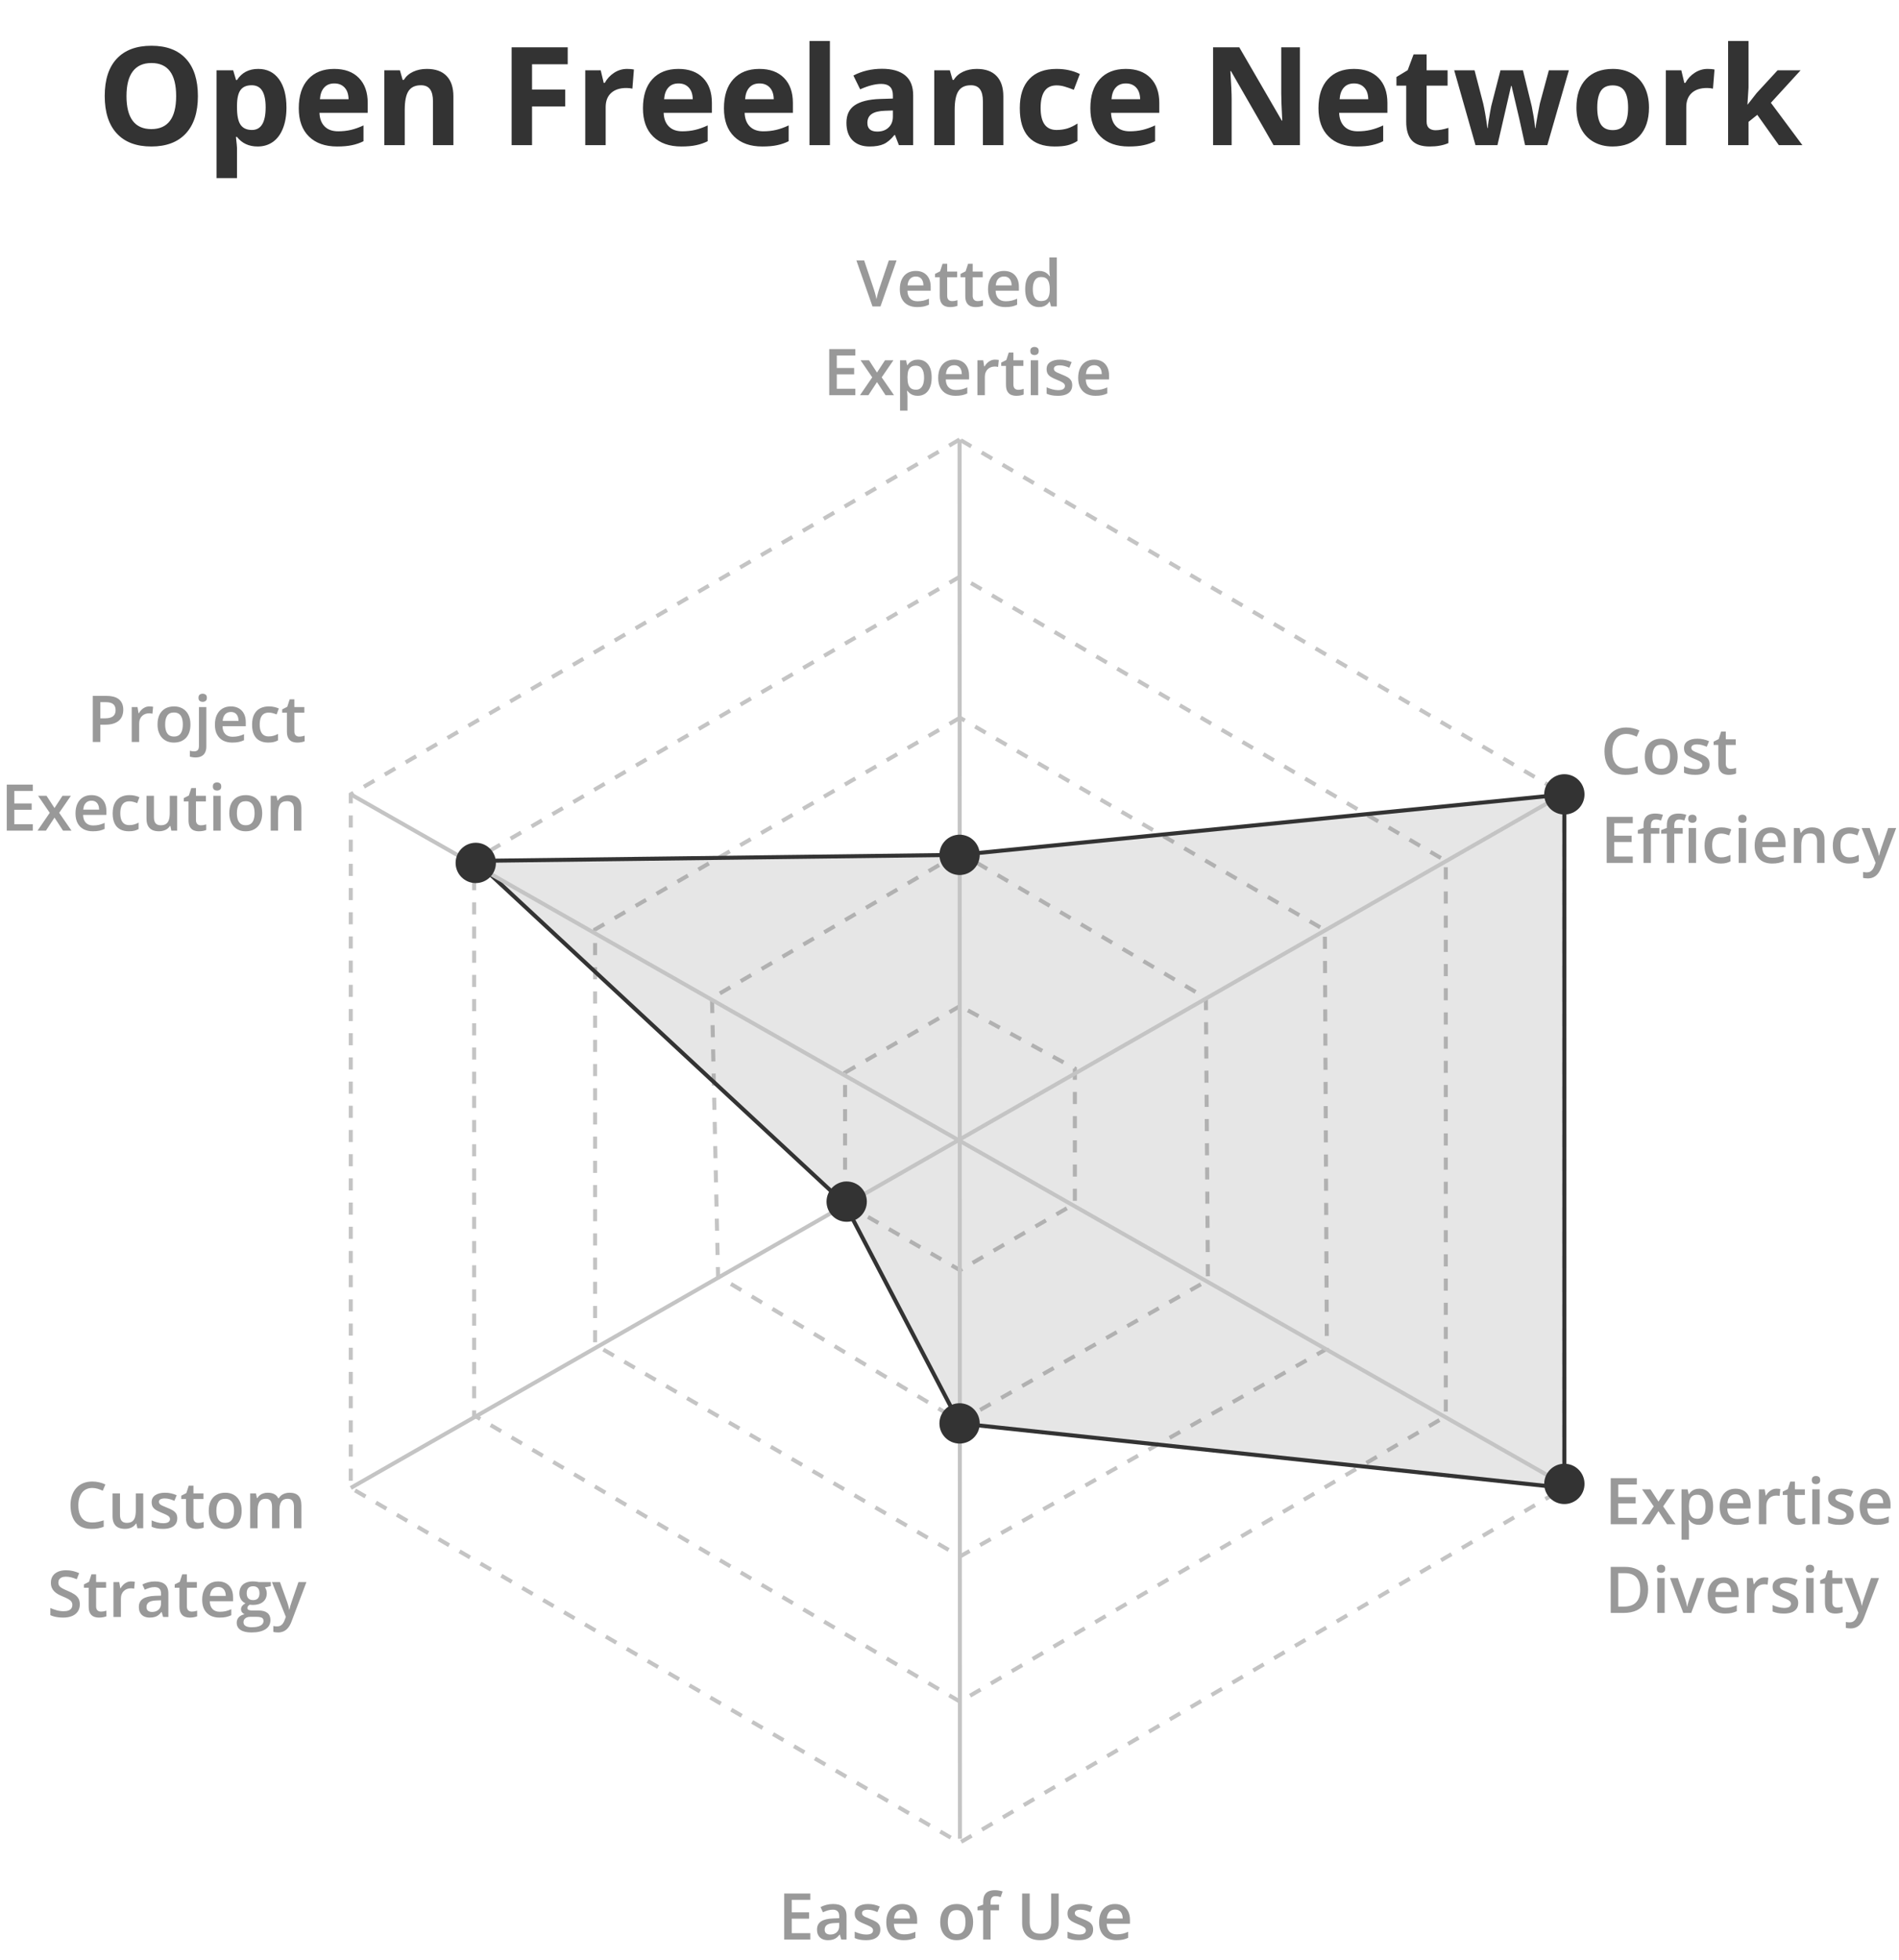 <svg xmlns="http://www.w3.org/2000/svg" width="471" height="486" viewBox="0 0 471 486" fill="none"><path d="M238 109L87 197V369L238 457L388 369V197L238 109Z" stroke="#C4C4C4" stroke-dasharray="3 3"></path><path d="M238.095 143L117.595 213.25V351L238.095 422L358.595 351.245V213.5L238.095 143Z" stroke="#C4C4C4" stroke-dasharray="3 3"></path><path d="M238.095 178L147.595 230.5V333.5L238.095 386L329.095 334.5L328.595 230.651L238.095 178Z" stroke="#C4C4C4" stroke-dasharray="3 3"></path><path d="M238.095 211.5L176.595 247.5L178.095 316.5L238.095 352.5L299.595 317.5L299.095 247.5L238.095 211.5Z" stroke="#C4C4C4" stroke-dasharray="3 3"></path><path d="M238.095 249.5L209.595 266V298.5L238.095 315L266.595 298.5V265L238.095 249.5Z" stroke="#C4C4C4" stroke-dasharray="3 3"></path><path d="M238 212L118 213.5L209.5 298.5L238 353L388 369V197L238 212Z" fill="black" fill-opacity="0.1" stroke="#333333"></path><path d="M388.347 368.433L87 196.999" stroke="#C4C4C4"></path><path d="M87 368.999L388.347 196.565" stroke="#C4C4C4"></path><path d="M238 109L238.095 456" stroke="#C4C4C4"></path><path d="M26.336 172.578C27.81 172.578 28.885 172.88 29.562 173.484C30.24 174.089 30.578 174.935 30.578 176.023C30.578 176.518 30.5 176.99 30.344 177.438C30.193 177.88 29.943 178.273 29.594 178.617C29.245 178.956 28.784 179.224 28.211 179.422C27.643 179.62 26.943 179.719 26.109 179.719H24.891V184H23.016V172.578H26.336ZM26.211 174.133H24.891V178.156H25.914C26.503 178.156 27.003 178.089 27.414 177.953C27.826 177.812 28.138 177.591 28.352 177.289C28.565 176.987 28.672 176.589 28.672 176.094C28.672 175.432 28.471 174.94 28.07 174.617C27.674 174.294 27.055 174.133 26.211 174.133ZM37.055 175.188C37.2 175.188 37.359 175.195 37.531 175.211C37.703 175.227 37.852 175.247 37.977 175.273L37.805 176.992C37.695 176.961 37.56 176.938 37.398 176.922C37.242 176.906 37.102 176.898 36.977 176.898C36.648 176.898 36.336 176.953 36.039 177.062C35.742 177.167 35.479 177.328 35.25 177.547C35.021 177.76 34.841 178.029 34.711 178.352C34.581 178.674 34.516 179.049 34.516 179.477V184H32.672V175.352H34.109L34.359 176.875H34.445C34.617 176.568 34.831 176.286 35.086 176.031C35.341 175.776 35.633 175.573 35.961 175.422C36.294 175.266 36.659 175.188 37.055 175.188ZM47.234 179.656C47.234 180.375 47.141 181.013 46.953 181.57C46.766 182.128 46.492 182.599 46.133 182.984C45.773 183.365 45.341 183.656 44.836 183.859C44.331 184.057 43.76 184.156 43.125 184.156C42.531 184.156 41.987 184.057 41.492 183.859C40.997 183.656 40.568 183.365 40.203 182.984C39.844 182.599 39.565 182.128 39.367 181.57C39.169 181.013 39.07 180.375 39.07 179.656C39.07 178.703 39.234 177.896 39.562 177.234C39.896 176.568 40.37 176.06 40.984 175.711C41.599 175.362 42.331 175.188 43.18 175.188C43.977 175.188 44.68 175.362 45.289 175.711C45.898 176.06 46.375 176.568 46.719 177.234C47.062 177.901 47.234 178.708 47.234 179.656ZM40.961 179.656C40.961 180.286 41.036 180.826 41.188 181.273C41.344 181.721 41.583 182.065 41.906 182.305C42.229 182.539 42.646 182.656 43.156 182.656C43.667 182.656 44.083 182.539 44.406 182.305C44.729 182.065 44.966 181.721 45.117 181.273C45.268 180.826 45.344 180.286 45.344 179.656C45.344 179.026 45.268 178.492 45.117 178.055C44.966 177.612 44.729 177.276 44.406 177.047C44.083 176.812 43.664 176.695 43.148 176.695C42.388 176.695 41.833 176.951 41.484 177.461C41.135 177.971 40.961 178.703 40.961 179.656ZM48.477 187.844C48.206 187.844 47.948 187.823 47.703 187.781C47.458 187.745 47.253 187.701 47.086 187.648V186.18C47.263 186.232 47.435 186.271 47.602 186.297C47.768 186.323 47.958 186.336 48.172 186.336C48.51 186.336 48.789 186.242 49.008 186.055C49.232 185.867 49.344 185.51 49.344 184.984V175.352H51.18V185.148C51.18 185.674 51.086 186.141 50.898 186.547C50.716 186.953 50.425 187.271 50.023 187.5C49.628 187.729 49.112 187.844 48.477 187.844ZM49.234 173.047C49.234 172.677 49.333 172.417 49.531 172.266C49.734 172.115 49.982 172.039 50.273 172.039C50.555 172.039 50.797 172.115 51 172.266C51.208 172.417 51.312 172.677 51.312 173.047C51.312 173.411 51.208 173.672 51 173.828C50.797 173.979 50.555 174.055 50.273 174.055C49.982 174.055 49.734 173.979 49.531 173.828C49.333 173.672 49.234 173.411 49.234 173.047ZM57.258 175.188C58.029 175.188 58.69 175.346 59.242 175.664C59.794 175.982 60.219 176.432 60.516 177.016C60.812 177.599 60.961 178.297 60.961 179.109V180.094H55.188C55.208 180.932 55.432 181.578 55.859 182.031C56.292 182.484 56.896 182.711 57.672 182.711C58.224 182.711 58.719 182.659 59.156 182.555C59.599 182.445 60.055 182.286 60.523 182.078V183.57C60.091 183.773 59.651 183.922 59.203 184.016C58.755 184.109 58.219 184.156 57.594 184.156C56.745 184.156 55.997 183.992 55.352 183.664C54.711 183.331 54.208 182.836 53.844 182.18C53.484 181.523 53.305 180.708 53.305 179.734C53.305 178.766 53.469 177.943 53.797 177.266C54.125 176.589 54.586 176.073 55.18 175.719C55.773 175.365 56.466 175.188 57.258 175.188ZM57.258 176.57C56.68 176.57 56.211 176.758 55.852 177.133C55.497 177.508 55.289 178.057 55.227 178.781H59.164C59.159 178.349 59.086 177.966 58.945 177.633C58.81 177.299 58.602 177.039 58.32 176.852C58.044 176.664 57.69 176.57 57.258 176.57ZM66.516 184.156C65.698 184.156 64.99 183.997 64.391 183.68C63.792 183.362 63.331 182.875 63.008 182.219C62.685 181.562 62.523 180.729 62.523 179.719C62.523 178.667 62.7 177.807 63.055 177.141C63.409 176.474 63.898 175.982 64.523 175.664C65.154 175.346 65.875 175.188 66.688 175.188C67.203 175.188 67.669 175.24 68.086 175.344C68.508 175.443 68.865 175.565 69.156 175.711L68.609 177.18C68.292 177.049 67.966 176.94 67.633 176.852C67.299 176.763 66.979 176.719 66.672 176.719C66.167 176.719 65.745 176.831 65.406 177.055C65.073 177.279 64.823 177.612 64.656 178.055C64.495 178.497 64.414 179.047 64.414 179.703C64.414 180.339 64.497 180.875 64.664 181.312C64.831 181.745 65.078 182.073 65.406 182.297C65.734 182.516 66.138 182.625 66.617 182.625C67.091 182.625 67.516 182.568 67.891 182.453C68.266 182.339 68.62 182.19 68.953 182.008V183.602C68.625 183.789 68.273 183.927 67.898 184.016C67.523 184.109 67.062 184.156 66.516 184.156ZM74.203 182.672C74.443 182.672 74.68 182.651 74.914 182.609C75.148 182.562 75.362 182.508 75.555 182.445V183.836C75.352 183.924 75.088 184 74.766 184.062C74.443 184.125 74.107 184.156 73.758 184.156C73.268 184.156 72.828 184.076 72.438 183.914C72.047 183.747 71.737 183.464 71.508 183.062C71.279 182.661 71.164 182.107 71.164 181.398V176.75H69.984V175.93L71.25 175.281L71.852 173.43H73.008V175.352H75.484V176.75H73.008V181.375C73.008 181.812 73.117 182.138 73.336 182.352C73.555 182.565 73.844 182.672 74.203 182.672ZM8.141 206H1.672V194.578H8.141V196.156H3.547V199.258H7.852V200.828H3.547V204.414H8.141V206ZM12.336 201.578L9.445 197.352H11.539L13.516 200.391L15.5 197.352H17.586L14.68 201.578L17.734 206H15.633L13.516 202.758L11.391 206H9.305L12.336 201.578ZM22.68 197.188C23.451 197.188 24.112 197.346 24.664 197.664C25.216 197.982 25.641 198.432 25.938 199.016C26.234 199.599 26.383 200.297 26.383 201.109V202.094H20.609C20.63 202.932 20.854 203.578 21.281 204.031C21.713 204.484 22.318 204.711 23.094 204.711C23.646 204.711 24.141 204.659 24.578 204.555C25.021 204.445 25.477 204.286 25.945 204.078V205.57C25.513 205.773 25.073 205.922 24.625 206.016C24.177 206.109 23.641 206.156 23.016 206.156C22.167 206.156 21.419 205.992 20.773 205.664C20.133 205.331 19.63 204.836 19.266 204.18C18.906 203.523 18.727 202.708 18.727 201.734C18.727 200.766 18.891 199.943 19.219 199.266C19.547 198.589 20.008 198.073 20.602 197.719C21.195 197.365 21.888 197.188 22.68 197.188ZM22.68 198.57C22.102 198.57 21.633 198.758 21.273 199.133C20.919 199.508 20.711 200.057 20.648 200.781H24.586C24.581 200.349 24.508 199.966 24.367 199.633C24.232 199.299 24.023 199.039 23.742 198.852C23.466 198.664 23.112 198.57 22.68 198.57ZM31.938 206.156C31.12 206.156 30.412 205.997 29.812 205.68C29.213 205.362 28.753 204.875 28.43 204.219C28.107 203.562 27.945 202.729 27.945 201.719C27.945 200.667 28.122 199.807 28.477 199.141C28.831 198.474 29.32 197.982 29.945 197.664C30.576 197.346 31.297 197.188 32.109 197.188C32.625 197.188 33.091 197.24 33.508 197.344C33.93 197.443 34.286 197.565 34.578 197.711L34.031 199.18C33.714 199.049 33.388 198.94 33.055 198.852C32.721 198.763 32.401 198.719 32.094 198.719C31.588 198.719 31.167 198.831 30.828 199.055C30.495 199.279 30.245 199.612 30.078 200.055C29.917 200.497 29.836 201.047 29.836 201.703C29.836 202.339 29.919 202.875 30.086 203.312C30.253 203.745 30.5 204.073 30.828 204.297C31.156 204.516 31.56 204.625 32.039 204.625C32.513 204.625 32.938 204.568 33.312 204.453C33.688 204.339 34.042 204.19 34.375 204.008V205.602C34.047 205.789 33.695 205.927 33.32 206.016C32.945 206.109 32.484 206.156 31.938 206.156ZM43.945 197.352V206H42.5L42.25 204.836H42.148C41.966 205.133 41.734 205.38 41.453 205.578C41.172 205.771 40.859 205.914 40.516 206.008C40.172 206.107 39.81 206.156 39.43 206.156C38.779 206.156 38.221 206.047 37.758 205.828C37.3 205.604 36.948 205.26 36.703 204.797C36.458 204.333 36.336 203.734 36.336 203V197.352H38.18V202.656C38.18 203.328 38.315 203.831 38.586 204.164C38.862 204.497 39.289 204.664 39.867 204.664C40.425 204.664 40.867 204.549 41.195 204.32C41.523 204.091 41.755 203.753 41.891 203.305C42.031 202.857 42.102 202.307 42.102 201.656V197.352H43.945ZM49.797 204.672C50.036 204.672 50.273 204.651 50.508 204.609C50.742 204.562 50.956 204.508 51.148 204.445V205.836C50.945 205.924 50.682 206 50.359 206.062C50.036 206.125 49.7 206.156 49.352 206.156C48.862 206.156 48.422 206.076 48.031 205.914C47.641 205.747 47.331 205.464 47.102 205.062C46.872 204.661 46.758 204.107 46.758 203.398V198.75H45.578V197.93L46.844 197.281L47.445 195.43H48.602V197.352H51.078V198.75H48.602V203.375C48.602 203.812 48.711 204.138 48.93 204.352C49.148 204.565 49.438 204.672 49.797 204.672ZM54.742 197.352V206H52.906V197.352H54.742ZM53.836 194.039C54.117 194.039 54.359 194.115 54.562 194.266C54.771 194.417 54.875 194.677 54.875 195.047C54.875 195.411 54.771 195.672 54.562 195.828C54.359 195.979 54.117 196.055 53.836 196.055C53.544 196.055 53.297 195.979 53.094 195.828C52.896 195.672 52.797 195.411 52.797 195.047C52.797 194.677 52.896 194.417 53.094 194.266C53.297 194.115 53.544 194.039 53.836 194.039ZM65.031 201.656C65.031 202.375 64.938 203.013 64.75 203.57C64.562 204.128 64.289 204.599 63.93 204.984C63.57 205.365 63.138 205.656 62.633 205.859C62.128 206.057 61.557 206.156 60.922 206.156C60.328 206.156 59.784 206.057 59.289 205.859C58.794 205.656 58.365 205.365 58 204.984C57.641 204.599 57.362 204.128 57.164 203.57C56.966 203.013 56.867 202.375 56.867 201.656C56.867 200.703 57.031 199.896 57.359 199.234C57.693 198.568 58.167 198.06 58.781 197.711C59.396 197.362 60.128 197.188 60.977 197.188C61.773 197.188 62.477 197.362 63.086 197.711C63.695 198.06 64.172 198.568 64.516 199.234C64.859 199.901 65.031 200.708 65.031 201.656ZM58.758 201.656C58.758 202.286 58.833 202.826 58.984 203.273C59.141 203.721 59.38 204.065 59.703 204.305C60.026 204.539 60.443 204.656 60.953 204.656C61.464 204.656 61.88 204.539 62.203 204.305C62.526 204.065 62.763 203.721 62.914 203.273C63.065 202.826 63.141 202.286 63.141 201.656C63.141 201.026 63.065 200.492 62.914 200.055C62.763 199.612 62.526 199.276 62.203 199.047C61.88 198.812 61.461 198.695 60.945 198.695C60.185 198.695 59.63 198.951 59.281 199.461C58.932 199.971 58.758 200.703 58.758 201.656ZM71.648 197.188C72.622 197.188 73.38 197.44 73.922 197.945C74.469 198.445 74.742 199.25 74.742 200.359V206H72.906V200.703C72.906 200.031 72.768 199.529 72.492 199.195C72.216 198.857 71.789 198.688 71.211 198.688C70.372 198.688 69.789 198.945 69.461 199.461C69.138 199.977 68.977 200.724 68.977 201.703V206H67.141V197.352H68.57L68.828 198.523H68.93C69.117 198.221 69.349 197.974 69.625 197.781C69.906 197.583 70.219 197.435 70.562 197.336C70.912 197.237 71.273 197.188 71.648 197.188Z" fill="#999999"></path><path d="M22.898 369.008C22.352 369.008 21.862 369.107 21.43 369.305C21.003 369.503 20.641 369.789 20.344 370.164C20.047 370.534 19.82 370.984 19.664 371.516C19.508 372.042 19.43 372.635 19.43 373.297C19.43 374.182 19.555 374.945 19.805 375.586C20.055 376.221 20.435 376.711 20.945 377.055C21.456 377.393 22.102 377.562 22.883 377.562C23.367 377.562 23.838 377.516 24.297 377.422C24.755 377.328 25.229 377.201 25.719 377.039V378.633C25.255 378.815 24.787 378.948 24.312 379.031C23.838 379.115 23.292 379.156 22.672 379.156C21.505 379.156 20.537 378.914 19.766 378.43C19 377.945 18.427 377.263 18.047 376.383C17.672 375.503 17.484 374.471 17.484 373.289C17.484 372.424 17.604 371.633 17.844 370.914C18.083 370.195 18.432 369.576 18.891 369.055C19.349 368.529 19.914 368.125 20.586 367.844C21.263 367.557 22.037 367.414 22.906 367.414C23.479 367.414 24.042 367.479 24.594 367.609C25.151 367.734 25.667 367.914 26.141 368.148L25.484 369.695C25.088 369.508 24.674 369.346 24.242 369.211C23.81 369.076 23.362 369.008 22.898 369.008ZM35.523 370.352V379H34.078L33.828 377.836H33.727C33.544 378.133 33.312 378.38 33.031 378.578C32.75 378.771 32.438 378.914 32.094 379.008C31.75 379.107 31.388 379.156 31.008 379.156C30.357 379.156 29.799 379.047 29.336 378.828C28.878 378.604 28.526 378.26 28.281 377.797C28.037 377.333 27.914 376.734 27.914 376V370.352H29.758V375.656C29.758 376.328 29.893 376.831 30.164 377.164C30.44 377.497 30.867 377.664 31.445 377.664C32.003 377.664 32.445 377.549 32.773 377.32C33.102 377.091 33.333 376.753 33.469 376.305C33.609 375.857 33.68 375.307 33.68 374.656V370.352H35.523ZM43.969 376.531C43.969 377.099 43.831 377.578 43.555 377.969C43.279 378.359 42.875 378.656 42.344 378.859C41.818 379.057 41.172 379.156 40.406 379.156C39.802 379.156 39.281 379.112 38.844 379.023C38.411 378.94 38.003 378.81 37.617 378.633V377.047C38.029 377.24 38.49 377.406 39 377.547C39.516 377.688 40.003 377.758 40.461 377.758C41.065 377.758 41.5 377.664 41.766 377.477C42.031 377.284 42.164 377.029 42.164 376.711C42.164 376.523 42.109 376.357 42 376.211C41.896 376.06 41.698 375.906 41.406 375.75C41.12 375.589 40.698 375.396 40.141 375.172C39.594 374.953 39.133 374.734 38.758 374.516C38.383 374.297 38.099 374.034 37.906 373.727C37.714 373.414 37.617 373.016 37.617 372.531C37.617 371.766 37.919 371.185 38.523 370.789C39.133 370.388 39.938 370.188 40.938 370.188C41.469 370.188 41.969 370.242 42.438 370.352C42.911 370.456 43.375 370.609 43.828 370.812L43.25 372.195C42.859 372.023 42.466 371.883 42.07 371.773C41.68 371.659 41.281 371.602 40.875 371.602C40.401 371.602 40.039 371.674 39.789 371.82C39.544 371.966 39.422 372.174 39.422 372.445C39.422 372.648 39.482 372.82 39.602 372.961C39.721 373.102 39.927 373.242 40.219 373.383C40.516 373.523 40.927 373.698 41.453 373.906C41.969 374.104 42.414 374.312 42.789 374.531C43.169 374.745 43.461 375.008 43.664 375.32C43.867 375.633 43.969 376.036 43.969 376.531ZM49.172 377.672C49.411 377.672 49.648 377.651 49.883 377.609C50.117 377.562 50.331 377.508 50.523 377.445V378.836C50.32 378.924 50.057 379 49.734 379.062C49.411 379.125 49.075 379.156 48.727 379.156C48.237 379.156 47.797 379.076 47.406 378.914C47.016 378.747 46.706 378.464 46.477 378.062C46.247 377.661 46.133 377.107 46.133 376.398V371.75H44.953V370.93L46.219 370.281L46.82 368.43H47.977V370.352H50.453V371.75H47.977V376.375C47.977 376.812 48.086 377.138 48.305 377.352C48.523 377.565 48.812 377.672 49.172 377.672ZM59.938 374.656C59.938 375.375 59.844 376.013 59.656 376.57C59.469 377.128 59.195 377.599 58.836 377.984C58.477 378.365 58.044 378.656 57.539 378.859C57.034 379.057 56.464 379.156 55.828 379.156C55.234 379.156 54.69 379.057 54.195 378.859C53.7 378.656 53.271 378.365 52.906 377.984C52.547 377.599 52.268 377.128 52.07 376.57C51.872 376.013 51.773 375.375 51.773 374.656C51.773 373.703 51.938 372.896 52.266 372.234C52.599 371.568 53.073 371.06 53.688 370.711C54.302 370.362 55.034 370.188 55.883 370.188C56.68 370.188 57.383 370.362 57.992 370.711C58.602 371.06 59.078 371.568 59.422 372.234C59.766 372.901 59.938 373.708 59.938 374.656ZM53.664 374.656C53.664 375.286 53.74 375.826 53.891 376.273C54.047 376.721 54.286 377.065 54.609 377.305C54.932 377.539 55.349 377.656 55.859 377.656C56.37 377.656 56.786 377.539 57.109 377.305C57.432 377.065 57.669 376.721 57.82 376.273C57.971 375.826 58.047 375.286 58.047 374.656C58.047 374.026 57.971 373.492 57.82 373.055C57.669 372.612 57.432 372.276 57.109 372.047C56.786 371.812 56.367 371.695 55.852 371.695C55.091 371.695 54.536 371.951 54.188 372.461C53.839 372.971 53.664 373.703 53.664 374.656ZM71.82 370.188C72.789 370.188 73.518 370.438 74.008 370.938C74.503 371.438 74.75 372.24 74.75 373.344V379H72.914V373.672C72.914 373.016 72.787 372.521 72.531 372.188C72.276 371.854 71.888 371.688 71.367 371.688C70.638 371.688 70.112 371.922 69.789 372.391C69.471 372.854 69.312 373.529 69.312 374.414V379H67.477V373.672C67.477 373.234 67.419 372.87 67.305 372.578C67.195 372.281 67.026 372.06 66.797 371.914C66.568 371.763 66.279 371.688 65.93 371.688C65.424 371.688 65.021 371.802 64.719 372.031C64.422 372.26 64.208 372.599 64.078 373.047C63.948 373.49 63.883 374.034 63.883 374.68V379H62.047V370.352H63.477L63.734 371.516H63.836C64.013 371.214 64.232 370.966 64.492 370.773C64.758 370.576 65.052 370.43 65.375 370.336C65.698 370.237 66.034 370.188 66.383 370.188C67.029 370.188 67.573 370.302 68.016 370.531C68.458 370.755 68.789 371.099 69.008 371.562H69.148C69.419 371.094 69.797 370.747 70.281 370.523C70.766 370.299 71.279 370.188 71.82 370.188ZM19.797 397.891C19.797 398.568 19.63 399.151 19.297 399.641C18.969 400.13 18.495 400.505 17.875 400.766C17.26 401.026 16.526 401.156 15.672 401.156C15.255 401.156 14.857 401.133 14.477 401.086C14.096 401.039 13.737 400.971 13.398 400.883C13.065 400.789 12.76 400.677 12.484 400.547V398.781C12.948 398.984 13.466 399.169 14.039 399.336C14.612 399.497 15.195 399.578 15.789 399.578C16.273 399.578 16.674 399.516 16.992 399.391C17.315 399.26 17.555 399.078 17.711 398.844C17.867 398.604 17.945 398.326 17.945 398.008C17.945 397.669 17.854 397.383 17.672 397.148C17.49 396.914 17.213 396.701 16.844 396.508C16.479 396.31 16.021 396.099 15.469 395.875C15.094 395.724 14.734 395.552 14.391 395.359C14.052 395.167 13.75 394.94 13.484 394.68C13.219 394.419 13.008 394.112 12.852 393.758C12.7 393.398 12.625 392.977 12.625 392.492C12.625 391.846 12.779 391.294 13.086 390.836C13.398 390.378 13.836 390.026 14.398 389.781C14.966 389.536 15.628 389.414 16.383 389.414C16.982 389.414 17.544 389.477 18.07 389.602C18.602 389.727 19.122 389.904 19.633 390.133L19.039 391.641C18.57 391.448 18.115 391.294 17.672 391.18C17.234 391.065 16.787 391.008 16.328 391.008C15.932 391.008 15.596 391.068 15.32 391.188C15.044 391.307 14.833 391.477 14.688 391.695C14.547 391.909 14.477 392.164 14.477 392.461C14.477 392.794 14.557 393.076 14.719 393.305C14.885 393.529 15.141 393.734 15.484 393.922C15.833 394.109 16.281 394.318 16.828 394.547C17.458 394.807 17.992 395.081 18.43 395.367C18.872 395.654 19.211 395.997 19.445 396.398C19.68 396.794 19.797 397.292 19.797 397.891ZM25.031 399.672C25.271 399.672 25.508 399.651 25.742 399.609C25.977 399.562 26.19 399.508 26.383 399.445V400.836C26.18 400.924 25.917 401 25.594 401.062C25.271 401.125 24.935 401.156 24.586 401.156C24.096 401.156 23.656 401.076 23.266 400.914C22.875 400.747 22.565 400.464 22.336 400.062C22.107 399.661 21.992 399.107 21.992 398.398V393.75H20.812V392.93L22.078 392.281L22.68 390.43H23.836V392.352H26.312V393.75H23.836V398.375C23.836 398.812 23.945 399.138 24.164 399.352C24.383 399.565 24.672 399.672 25.031 399.672ZM32.523 392.188C32.669 392.188 32.828 392.195 33 392.211C33.172 392.227 33.32 392.247 33.445 392.273L33.273 393.992C33.164 393.961 33.029 393.938 32.867 393.922C32.711 393.906 32.57 393.898 32.445 393.898C32.117 393.898 31.805 393.953 31.508 394.062C31.211 394.167 30.948 394.328 30.719 394.547C30.49 394.76 30.31 395.029 30.18 395.352C30.049 395.674 29.984 396.049 29.984 396.477V401H28.141V392.352H29.578L29.828 393.875H29.914C30.086 393.568 30.299 393.286 30.555 393.031C30.81 392.776 31.102 392.573 31.43 392.422C31.763 392.266 32.128 392.188 32.523 392.188ZM38.438 392.188C39.531 392.188 40.357 392.43 40.914 392.914C41.477 393.398 41.758 394.154 41.758 395.18V401H40.453L40.102 399.773H40.039C39.794 400.086 39.542 400.344 39.281 400.547C39.021 400.75 38.719 400.901 38.375 401C38.036 401.104 37.622 401.156 37.133 401.156C36.617 401.156 36.156 401.062 35.75 400.875C35.344 400.682 35.023 400.391 34.789 400C34.555 399.609 34.438 399.115 34.438 398.516C34.438 397.625 34.768 396.956 35.43 396.508C36.096 396.06 37.102 395.812 38.445 395.766L39.945 395.711V395.258C39.945 394.659 39.805 394.232 39.523 393.977C39.247 393.721 38.857 393.594 38.352 393.594C37.919 393.594 37.5 393.656 37.094 393.781C36.688 393.906 36.292 394.06 35.906 394.242L35.312 392.945C35.734 392.721 36.214 392.539 36.75 392.398C37.292 392.258 37.854 392.188 38.438 392.188ZM39.938 396.867L38.82 396.906C37.904 396.938 37.26 397.094 36.891 397.375C36.521 397.656 36.336 398.042 36.336 398.531C36.336 398.958 36.464 399.271 36.719 399.469C36.974 399.661 37.31 399.758 37.727 399.758C38.362 399.758 38.888 399.578 39.305 399.219C39.727 398.854 39.938 398.32 39.938 397.617V396.867ZM47.547 399.672C47.786 399.672 48.023 399.651 48.258 399.609C48.492 399.562 48.706 399.508 48.898 399.445V400.836C48.695 400.924 48.432 401 48.109 401.062C47.786 401.125 47.45 401.156 47.102 401.156C46.612 401.156 46.172 401.076 45.781 400.914C45.391 400.747 45.081 400.464 44.852 400.062C44.622 399.661 44.508 399.107 44.508 398.398V393.75H43.328V392.93L44.594 392.281L45.195 390.43H46.352V392.352H48.828V393.75H46.352V398.375C46.352 398.812 46.461 399.138 46.68 399.352C46.898 399.565 47.188 399.672 47.547 399.672ZM54.102 392.188C54.872 392.188 55.534 392.346 56.086 392.664C56.638 392.982 57.062 393.432 57.359 394.016C57.656 394.599 57.805 395.297 57.805 396.109V397.094H52.031C52.052 397.932 52.276 398.578 52.703 399.031C53.135 399.484 53.74 399.711 54.516 399.711C55.068 399.711 55.562 399.659 56 399.555C56.443 399.445 56.898 399.286 57.367 399.078V400.57C56.935 400.773 56.495 400.922 56.047 401.016C55.599 401.109 55.062 401.156 54.438 401.156C53.589 401.156 52.841 400.992 52.195 400.664C51.555 400.331 51.052 399.836 50.688 399.18C50.328 398.523 50.148 397.708 50.148 396.734C50.148 395.766 50.312 394.943 50.641 394.266C50.969 393.589 51.43 393.073 52.023 392.719C52.617 392.365 53.31 392.188 54.102 392.188ZM54.102 393.57C53.523 393.57 53.055 393.758 52.695 394.133C52.341 394.508 52.133 395.057 52.07 395.781H56.008C56.003 395.349 55.93 394.966 55.789 394.633C55.654 394.299 55.445 394.039 55.164 393.852C54.888 393.664 54.534 393.57 54.102 393.57ZM62.344 404.844C61.172 404.844 60.273 404.633 59.648 404.211C59.023 403.789 58.711 403.198 58.711 402.438C58.711 401.906 58.878 401.456 59.211 401.086C59.544 400.721 60.021 400.469 60.641 400.328C60.406 400.224 60.203 400.062 60.031 399.844C59.865 399.62 59.781 399.372 59.781 399.102C59.781 398.779 59.872 398.503 60.055 398.273C60.237 398.044 60.51 397.823 60.875 397.609C60.422 397.417 60.057 397.104 59.781 396.672C59.51 396.234 59.375 395.721 59.375 395.133C59.375 394.508 59.508 393.977 59.773 393.539C60.039 393.096 60.427 392.76 60.938 392.531C61.448 392.297 62.065 392.18 62.789 392.18C62.945 392.18 63.115 392.19 63.297 392.211C63.484 392.227 63.656 392.247 63.812 392.273C63.974 392.294 64.096 392.318 64.18 392.344H67.172V393.367L65.703 393.641C65.844 393.839 65.956 394.065 66.039 394.32C66.122 394.57 66.164 394.844 66.164 395.141C66.164 396.036 65.854 396.742 65.234 397.258C64.62 397.768 63.771 398.023 62.688 398.023C62.427 398.013 62.175 397.992 61.93 397.961C61.742 398.076 61.599 398.203 61.5 398.344C61.401 398.479 61.352 398.633 61.352 398.805C61.352 398.945 61.401 399.06 61.5 399.148C61.599 399.232 61.745 399.294 61.938 399.336C62.135 399.378 62.375 399.398 62.656 399.398H64.148C65.096 399.398 65.82 399.599 66.32 400C66.82 400.401 67.07 400.99 67.07 401.766C67.07 402.75 66.664 403.508 65.852 404.039C65.039 404.576 63.87 404.844 62.344 404.844ZM62.414 403.555C63.055 403.555 63.594 403.492 64.031 403.367C64.469 403.242 64.799 403.062 65.023 402.828C65.247 402.599 65.359 402.326 65.359 402.008C65.359 401.727 65.289 401.51 65.148 401.359C65.008 401.208 64.797 401.104 64.516 401.047C64.234 400.99 63.885 400.961 63.469 400.961H62.109C61.771 400.961 61.471 401.013 61.211 401.117C60.95 401.227 60.747 401.383 60.602 401.586C60.461 401.789 60.391 402.034 60.391 402.32C60.391 402.716 60.565 403.021 60.914 403.234C61.268 403.448 61.768 403.555 62.414 403.555ZM62.773 396.82C63.31 396.82 63.708 396.674 63.969 396.383C64.229 396.086 64.359 395.669 64.359 395.133C64.359 394.549 64.224 394.112 63.953 393.82C63.688 393.529 63.292 393.383 62.766 393.383C62.25 393.383 61.857 393.531 61.586 393.828C61.32 394.125 61.188 394.565 61.188 395.148C61.188 395.674 61.32 396.086 61.586 396.383C61.857 396.674 62.253 396.82 62.773 396.82ZM67.445 392.352H69.445L71.219 397.289C71.297 397.513 71.367 397.734 71.43 397.953C71.497 398.167 71.555 398.378 71.602 398.586C71.654 398.794 71.695 399.003 71.727 399.211H71.773C71.826 398.94 71.898 398.638 71.992 398.305C72.091 397.966 72.201 397.628 72.32 397.289L74.023 392.352H76L72.289 402.188C72.076 402.75 71.812 403.229 71.5 403.625C71.193 404.026 70.828 404.328 70.406 404.531C69.984 404.74 69.503 404.844 68.961 404.844C68.701 404.844 68.474 404.828 68.281 404.797C68.088 404.771 67.924 404.742 67.789 404.711V403.242C67.898 403.268 68.037 403.292 68.203 403.312C68.37 403.333 68.542 403.344 68.719 403.344C69.047 403.344 69.331 403.279 69.57 403.148C69.81 403.018 70.013 402.833 70.18 402.594C70.346 402.359 70.484 402.091 70.594 401.789L70.898 400.977L67.445 392.352Z" fill="#999999"></path><path d="M222.375 64.578L218.383 76H216.398L212.406 64.578H214.328L216.734 71.734C216.807 71.943 216.885 72.195 216.969 72.492C217.057 72.789 217.138 73.088 217.211 73.391C217.289 73.693 217.349 73.961 217.391 74.195C217.432 73.961 217.49 73.693 217.562 73.391C217.641 73.088 217.721 72.789 217.805 72.492C217.888 72.195 217.966 71.94 218.039 71.727L220.453 64.578H222.375ZM227.133 67.188C227.904 67.188 228.565 67.346 229.117 67.664C229.669 67.982 230.094 68.432 230.391 69.016C230.688 69.599 230.836 70.297 230.836 71.109V72.094H225.062C225.083 72.932 225.307 73.578 225.734 74.031C226.167 74.484 226.771 74.711 227.547 74.711C228.099 74.711 228.594 74.659 229.031 74.555C229.474 74.445 229.93 74.287 230.398 74.078V75.57C229.966 75.773 229.526 75.922 229.078 76.016C228.63 76.109 228.094 76.156 227.469 76.156C226.62 76.156 225.872 75.992 225.227 75.664C224.586 75.331 224.083 74.836 223.719 74.18C223.359 73.523 223.18 72.708 223.18 71.734C223.18 70.766 223.344 69.943 223.672 69.266C224 68.588 224.461 68.073 225.055 67.719C225.648 67.365 226.341 67.188 227.133 67.188ZM227.133 68.57C226.555 68.57 226.086 68.758 225.727 69.133C225.372 69.508 225.164 70.057 225.102 70.781H229.039C229.034 70.349 228.961 69.966 228.82 69.633C228.685 69.299 228.477 69.039 228.195 68.852C227.919 68.664 227.565 68.57 227.133 68.57ZM236.125 74.672C236.365 74.672 236.602 74.651 236.836 74.609C237.07 74.562 237.284 74.508 237.477 74.445V75.836C237.273 75.924 237.01 76 236.688 76.062C236.365 76.125 236.029 76.156 235.68 76.156C235.19 76.156 234.75 76.076 234.359 75.914C233.969 75.747 233.659 75.463 233.43 75.062C233.201 74.662 233.086 74.107 233.086 73.398V68.75H231.906V67.93L233.172 67.281L233.773 65.43H234.93V67.352H237.406V68.75H234.93V73.375C234.93 73.812 235.039 74.138 235.258 74.352C235.477 74.565 235.766 74.672 236.125 74.672ZM242.453 74.672C242.693 74.672 242.93 74.651 243.164 74.609C243.398 74.562 243.612 74.508 243.805 74.445V75.836C243.602 75.924 243.339 76 243.016 76.062C242.693 76.125 242.357 76.156 242.008 76.156C241.518 76.156 241.078 76.076 240.688 75.914C240.297 75.747 239.987 75.463 239.758 75.062C239.529 74.662 239.414 74.107 239.414 73.398V68.75H238.234V67.93L239.5 67.281L240.102 65.43H241.258V67.352H243.734V68.75H241.258V73.375C241.258 73.812 241.367 74.138 241.586 74.352C241.805 74.565 242.094 74.672 242.453 74.672ZM249.008 67.188C249.779 67.188 250.44 67.346 250.992 67.664C251.544 67.982 251.969 68.432 252.266 69.016C252.562 69.599 252.711 70.297 252.711 71.109V72.094H246.938C246.958 72.932 247.182 73.578 247.609 74.031C248.042 74.484 248.646 74.711 249.422 74.711C249.974 74.711 250.469 74.659 250.906 74.555C251.349 74.445 251.805 74.287 252.273 74.078V75.57C251.841 75.773 251.401 75.922 250.953 76.016C250.505 76.109 249.969 76.156 249.344 76.156C248.495 76.156 247.747 75.992 247.102 75.664C246.461 75.331 245.958 74.836 245.594 74.18C245.234 73.523 245.055 72.708 245.055 71.734C245.055 70.766 245.219 69.943 245.547 69.266C245.875 68.588 246.336 68.073 246.93 67.719C247.523 67.365 248.216 67.188 249.008 67.188ZM249.008 68.57C248.43 68.57 247.961 68.758 247.602 69.133C247.247 69.508 247.039 70.057 246.977 70.781H250.914C250.909 70.349 250.836 69.966 250.695 69.633C250.56 69.299 250.352 69.039 250.07 68.852C249.794 68.664 249.44 68.57 249.008 68.57ZM257.688 76.156C256.656 76.156 255.828 75.781 255.203 75.031C254.583 74.276 254.273 73.164 254.273 71.695C254.273 70.211 254.589 69.088 255.219 68.328C255.854 67.568 256.69 67.188 257.727 67.188C258.164 67.188 258.547 67.247 258.875 67.367C259.203 67.482 259.484 67.638 259.719 67.836C259.958 68.034 260.161 68.255 260.328 68.5H260.414C260.388 68.338 260.357 68.107 260.32 67.805C260.289 67.497 260.273 67.213 260.273 66.953V63.844H262.117V76H260.68L260.352 74.82H260.273C260.117 75.07 259.919 75.297 259.68 75.5C259.445 75.698 259.164 75.857 258.836 75.977C258.513 76.096 258.13 76.156 257.688 76.156ZM258.203 74.664C258.99 74.664 259.544 74.438 259.867 73.984C260.19 73.531 260.357 72.852 260.367 71.945V71.703C260.367 70.734 260.211 69.992 259.898 69.477C259.586 68.956 259.016 68.695 258.188 68.695C257.526 68.695 257.021 68.963 256.672 69.5C256.328 70.031 256.156 70.773 256.156 71.727C256.156 72.68 256.328 73.409 256.672 73.914C257.021 74.414 257.531 74.664 258.203 74.664ZM212.141 98H205.672V86.578H212.141V88.156H207.547V91.258H211.852V92.828H207.547V96.414H212.141V98ZM216.336 93.578L213.445 89.352H215.539L217.516 92.391L219.5 89.352H221.586L218.68 93.578L221.734 98H219.633L217.516 94.758L215.391 98H213.305L216.336 93.578ZM227.672 89.188C228.698 89.188 229.521 89.562 230.141 90.312C230.766 91.062 231.078 92.177 231.078 93.656C231.078 94.635 230.932 95.461 230.641 96.133C230.354 96.799 229.951 97.305 229.43 97.648C228.914 97.987 228.312 98.156 227.625 98.156C227.188 98.156 226.807 98.099 226.484 97.984C226.161 97.87 225.885 97.721 225.656 97.539C225.427 97.352 225.234 97.148 225.078 96.93H224.969C224.995 97.138 225.018 97.37 225.039 97.625C225.065 97.875 225.078 98.104 225.078 98.312V101.836H223.234V89.352H224.734L224.992 90.547H225.078C225.24 90.302 225.435 90.076 225.664 89.867C225.898 89.659 226.18 89.495 226.508 89.375C226.841 89.25 227.229 89.188 227.672 89.188ZM227.18 90.688C226.674 90.688 226.268 90.789 225.961 90.992C225.659 91.19 225.438 91.49 225.297 91.891C225.161 92.292 225.089 92.794 225.078 93.398V93.656C225.078 94.297 225.143 94.841 225.273 95.289C225.409 95.732 225.63 96.07 225.938 96.305C226.25 96.534 226.672 96.648 227.203 96.648C227.651 96.648 228.021 96.526 228.312 96.281C228.609 96.037 228.831 95.688 228.977 95.234C229.122 94.781 229.195 94.247 229.195 93.633C229.195 92.701 229.029 91.977 228.695 91.461C228.367 90.945 227.862 90.688 227.18 90.688ZM236.648 89.188C237.419 89.188 238.081 89.346 238.633 89.664C239.185 89.982 239.609 90.432 239.906 91.016C240.203 91.599 240.352 92.297 240.352 93.109V94.094H234.578C234.599 94.932 234.823 95.578 235.25 96.031C235.682 96.484 236.286 96.711 237.062 96.711C237.615 96.711 238.109 96.659 238.547 96.555C238.99 96.445 239.445 96.287 239.914 96.078V97.57C239.482 97.773 239.042 97.922 238.594 98.016C238.146 98.109 237.609 98.156 236.984 98.156C236.135 98.156 235.388 97.992 234.742 97.664C234.102 97.331 233.599 96.836 233.234 96.18C232.875 95.523 232.695 94.708 232.695 93.734C232.695 92.766 232.859 91.943 233.188 91.266C233.516 90.588 233.977 90.073 234.57 89.719C235.164 89.365 235.857 89.188 236.648 89.188ZM236.648 90.57C236.07 90.57 235.602 90.758 235.242 91.133C234.888 91.508 234.68 92.057 234.617 92.781H238.555C238.549 92.349 238.477 91.966 238.336 91.633C238.201 91.299 237.992 91.039 237.711 90.852C237.435 90.664 237.081 90.57 236.648 90.57ZM246.805 89.188C246.951 89.188 247.109 89.195 247.281 89.211C247.453 89.227 247.602 89.247 247.727 89.273L247.555 90.992C247.445 90.961 247.31 90.938 247.148 90.922C246.992 90.906 246.852 90.898 246.727 90.898C246.398 90.898 246.086 90.953 245.789 91.062C245.492 91.167 245.229 91.328 245 91.547C244.771 91.76 244.591 92.029 244.461 92.352C244.331 92.674 244.266 93.049 244.266 93.477V98H242.422V89.352H243.859L244.109 90.875H244.195C244.367 90.568 244.581 90.287 244.836 90.031C245.091 89.776 245.383 89.573 245.711 89.422C246.044 89.266 246.409 89.188 246.805 89.188ZM252.547 96.672C252.786 96.672 253.023 96.651 253.258 96.609C253.492 96.562 253.706 96.508 253.898 96.445V97.836C253.695 97.924 253.432 98 253.109 98.062C252.786 98.125 252.451 98.156 252.102 98.156C251.612 98.156 251.172 98.076 250.781 97.914C250.391 97.747 250.081 97.463 249.852 97.062C249.622 96.662 249.508 96.107 249.508 95.398V90.75H248.328V89.93L249.594 89.281L250.195 87.43H251.352V89.352H253.828V90.75H251.352V95.375C251.352 95.812 251.461 96.138 251.68 96.352C251.898 96.565 252.188 96.672 252.547 96.672ZM257.492 89.352V98H255.656V89.352H257.492ZM256.586 86.039C256.867 86.039 257.109 86.115 257.312 86.266C257.521 86.417 257.625 86.677 257.625 87.047C257.625 87.412 257.521 87.672 257.312 87.828C257.109 87.979 256.867 88.055 256.586 88.055C256.294 88.055 256.047 87.979 255.844 87.828C255.646 87.672 255.547 87.412 255.547 87.047C255.547 86.677 255.646 86.417 255.844 86.266C256.047 86.115 256.294 86.039 256.586 86.039ZM265.938 95.531C265.938 96.099 265.799 96.578 265.523 96.969C265.247 97.359 264.844 97.656 264.312 97.859C263.786 98.057 263.141 98.156 262.375 98.156C261.771 98.156 261.25 98.112 260.812 98.023C260.38 97.94 259.971 97.81 259.586 97.633V96.047C259.997 96.24 260.458 96.406 260.969 96.547C261.484 96.688 261.971 96.758 262.43 96.758C263.034 96.758 263.469 96.664 263.734 96.477C264 96.284 264.133 96.029 264.133 95.711C264.133 95.523 264.078 95.357 263.969 95.211C263.865 95.06 263.667 94.906 263.375 94.75C263.089 94.588 262.667 94.396 262.109 94.172C261.562 93.953 261.102 93.734 260.727 93.516C260.352 93.297 260.068 93.034 259.875 92.727C259.682 92.414 259.586 92.016 259.586 91.531C259.586 90.766 259.888 90.185 260.492 89.789C261.102 89.388 261.906 89.188 262.906 89.188C263.438 89.188 263.938 89.242 264.406 89.352C264.88 89.456 265.344 89.609 265.797 89.812L265.219 91.195C264.828 91.023 264.435 90.883 264.039 90.773C263.648 90.659 263.25 90.602 262.844 90.602C262.37 90.602 262.008 90.674 261.758 90.82C261.513 90.966 261.391 91.174 261.391 91.445C261.391 91.648 261.451 91.82 261.57 91.961C261.69 92.102 261.896 92.242 262.188 92.383C262.484 92.523 262.896 92.698 263.422 92.906C263.938 93.104 264.383 93.312 264.758 93.531C265.138 93.745 265.43 94.008 265.633 94.32C265.836 94.633 265.938 95.037 265.938 95.531ZM271.367 89.188C272.138 89.188 272.799 89.346 273.352 89.664C273.904 89.982 274.328 90.432 274.625 91.016C274.922 91.599 275.07 92.297 275.07 93.109V94.094H269.297C269.318 94.932 269.542 95.578 269.969 96.031C270.401 96.484 271.005 96.711 271.781 96.711C272.333 96.711 272.828 96.659 273.266 96.555C273.708 96.445 274.164 96.287 274.633 96.078V97.57C274.201 97.773 273.76 97.922 273.312 98.016C272.865 98.109 272.328 98.156 271.703 98.156C270.854 98.156 270.107 97.992 269.461 97.664C268.82 97.331 268.318 96.836 267.953 96.18C267.594 95.523 267.414 94.708 267.414 93.734C267.414 92.766 267.578 91.943 267.906 91.266C268.234 90.588 268.695 90.073 269.289 89.719C269.883 89.365 270.576 89.188 271.367 89.188ZM271.367 90.57C270.789 90.57 270.32 90.758 269.961 91.133C269.607 91.508 269.398 92.057 269.336 92.781H273.273C273.268 92.349 273.195 91.966 273.055 91.633C272.919 91.299 272.711 91.039 272.43 90.852C272.154 90.664 271.799 90.57 271.367 90.57Z" fill="#999999"></path><path d="M403.367 182.008C402.82 182.008 402.331 182.107 401.898 182.305C401.471 182.503 401.109 182.789 400.812 183.164C400.516 183.534 400.289 183.984 400.133 184.516C399.977 185.042 399.898 185.635 399.898 186.297C399.898 187.182 400.023 187.945 400.273 188.586C400.523 189.221 400.904 189.711 401.414 190.055C401.924 190.393 402.57 190.562 403.352 190.562C403.836 190.562 404.307 190.516 404.766 190.422C405.224 190.328 405.698 190.201 406.188 190.039V191.633C405.724 191.815 405.255 191.948 404.781 192.031C404.307 192.115 403.76 192.156 403.141 192.156C401.974 192.156 401.005 191.914 400.234 191.43C399.469 190.945 398.896 190.263 398.516 189.383C398.141 188.503 397.953 187.471 397.953 186.289C397.953 185.424 398.073 184.633 398.312 183.914C398.552 183.195 398.901 182.576 399.359 182.055C399.818 181.529 400.383 181.125 401.055 180.844C401.732 180.557 402.505 180.414 403.375 180.414C403.948 180.414 404.51 180.479 405.062 180.609C405.62 180.734 406.135 180.914 406.609 181.148L405.953 182.695C405.557 182.508 405.143 182.346 404.711 182.211C404.279 182.076 403.831 182.008 403.367 182.008ZM416.109 187.656C416.109 188.375 416.016 189.013 415.828 189.57C415.641 190.128 415.367 190.599 415.008 190.984C414.648 191.365 414.216 191.656 413.711 191.859C413.206 192.057 412.635 192.156 412 192.156C411.406 192.156 410.862 192.057 410.367 191.859C409.872 191.656 409.443 191.365 409.078 190.984C408.719 190.599 408.44 190.128 408.242 189.57C408.044 189.013 407.945 188.375 407.945 187.656C407.945 186.703 408.109 185.896 408.438 185.234C408.771 184.568 409.245 184.06 409.859 183.711C410.474 183.362 411.206 183.188 412.055 183.188C412.852 183.188 413.555 183.362 414.164 183.711C414.773 184.06 415.25 184.568 415.594 185.234C415.938 185.901 416.109 186.708 416.109 187.656ZM409.836 187.656C409.836 188.286 409.911 188.826 410.062 189.273C410.219 189.721 410.458 190.065 410.781 190.305C411.104 190.539 411.521 190.656 412.031 190.656C412.542 190.656 412.958 190.539 413.281 190.305C413.604 190.065 413.841 189.721 413.992 189.273C414.143 188.826 414.219 188.286 414.219 187.656C414.219 187.026 414.143 186.492 413.992 186.055C413.841 185.612 413.604 185.276 413.281 185.047C412.958 184.812 412.539 184.695 412.023 184.695C411.263 184.695 410.708 184.951 410.359 185.461C410.01 185.971 409.836 186.703 409.836 187.656ZM424.031 189.531C424.031 190.099 423.893 190.578 423.617 190.969C423.341 191.359 422.938 191.656 422.406 191.859C421.88 192.057 421.234 192.156 420.469 192.156C419.865 192.156 419.344 192.112 418.906 192.023C418.474 191.94 418.065 191.81 417.68 191.633V190.047C418.091 190.24 418.552 190.406 419.062 190.547C419.578 190.688 420.065 190.758 420.523 190.758C421.128 190.758 421.562 190.664 421.828 190.477C422.094 190.284 422.227 190.029 422.227 189.711C422.227 189.523 422.172 189.357 422.062 189.211C421.958 189.06 421.76 188.906 421.469 188.75C421.182 188.589 420.76 188.396 420.203 188.172C419.656 187.953 419.195 187.734 418.82 187.516C418.445 187.297 418.161 187.034 417.969 186.727C417.776 186.414 417.68 186.016 417.68 185.531C417.68 184.766 417.982 184.185 418.586 183.789C419.195 183.388 420 183.188 421 183.188C421.531 183.188 422.031 183.242 422.5 183.352C422.974 183.456 423.438 183.609 423.891 183.812L423.312 185.195C422.922 185.023 422.529 184.883 422.133 184.773C421.742 184.659 421.344 184.602 420.938 184.602C420.464 184.602 420.102 184.674 419.852 184.82C419.607 184.966 419.484 185.174 419.484 185.445C419.484 185.648 419.544 185.82 419.664 185.961C419.784 186.102 419.99 186.242 420.281 186.383C420.578 186.523 420.99 186.698 421.516 186.906C422.031 187.104 422.477 187.312 422.852 187.531C423.232 187.745 423.523 188.008 423.727 188.32C423.93 188.633 424.031 189.036 424.031 189.531ZM429.234 190.672C429.474 190.672 429.711 190.651 429.945 190.609C430.18 190.562 430.393 190.508 430.586 190.445V191.836C430.383 191.924 430.12 192 429.797 192.062C429.474 192.125 429.138 192.156 428.789 192.156C428.299 192.156 427.859 192.076 427.469 191.914C427.078 191.747 426.768 191.464 426.539 191.062C426.31 190.661 426.195 190.107 426.195 189.398V184.75H425.016V183.93L426.281 183.281L426.883 181.43H428.039V183.352H430.516V184.75H428.039V189.375C428.039 189.812 428.148 190.138 428.367 190.352C428.586 190.565 428.875 190.672 429.234 190.672ZM404.969 214H398.5V202.578H404.969V204.156H400.375V207.258H404.68V208.828H400.375V212.414H404.969V214ZM411.57 206.75H409.469V214H407.633V206.75H406.219V205.867L407.633 205.328V204.727C407.633 203.992 407.747 203.409 407.977 202.977C408.211 202.544 408.544 202.234 408.977 202.047C409.414 201.854 409.935 201.758 410.539 201.758C410.935 201.758 411.297 201.792 411.625 201.859C411.953 201.922 412.229 201.995 412.453 202.078L411.977 203.469C411.799 203.411 411.602 203.359 411.383 203.312C411.164 203.26 410.93 203.234 410.68 203.234C410.263 203.234 409.956 203.365 409.758 203.625C409.565 203.885 409.469 204.266 409.469 204.766V205.352H411.57V206.75ZM417.359 206.75H415.258V214H413.422V206.75H412.008V205.867L413.422 205.328V204.727C413.422 203.992 413.536 203.409 413.766 202.977C414 202.544 414.333 202.234 414.766 202.047C415.203 201.854 415.724 201.758 416.328 201.758C416.724 201.758 417.086 201.792 417.414 201.859C417.742 201.922 418.018 201.995 418.242 202.078L417.766 203.469C417.589 203.411 417.391 203.359 417.172 203.312C416.953 203.26 416.719 203.234 416.469 203.234C416.052 203.234 415.745 203.365 415.547 203.625C415.354 203.885 415.258 204.266 415.258 204.766V205.352H417.359V206.75ZM420.664 205.352V214H418.828V205.352H420.664ZM419.758 202.039C420.039 202.039 420.281 202.115 420.484 202.266C420.693 202.417 420.797 202.677 420.797 203.047C420.797 203.411 420.693 203.672 420.484 203.828C420.281 203.979 420.039 204.055 419.758 204.055C419.466 204.055 419.219 203.979 419.016 203.828C418.818 203.672 418.719 203.411 418.719 203.047C418.719 202.677 418.818 202.417 419.016 202.266C419.219 202.115 419.466 202.039 419.758 202.039ZM426.766 214.156C425.948 214.156 425.24 213.997 424.641 213.68C424.042 213.362 423.581 212.875 423.258 212.219C422.935 211.562 422.773 210.729 422.773 209.719C422.773 208.667 422.951 207.807 423.305 207.141C423.659 206.474 424.148 205.982 424.773 205.664C425.404 205.346 426.125 205.188 426.938 205.188C427.453 205.188 427.919 205.24 428.336 205.344C428.758 205.443 429.115 205.565 429.406 205.711L428.859 207.18C428.542 207.049 428.216 206.94 427.883 206.852C427.549 206.763 427.229 206.719 426.922 206.719C426.417 206.719 425.995 206.831 425.656 207.055C425.323 207.279 425.073 207.612 424.906 208.055C424.745 208.497 424.664 209.047 424.664 209.703C424.664 210.339 424.747 210.875 424.914 211.312C425.081 211.745 425.328 212.073 425.656 212.297C425.984 212.516 426.388 212.625 426.867 212.625C427.341 212.625 427.766 212.568 428.141 212.453C428.516 212.339 428.87 212.19 429.203 212.008V213.602C428.875 213.789 428.523 213.927 428.148 214.016C427.773 214.109 427.312 214.156 426.766 214.156ZM433.07 205.352V214H431.234V205.352H433.07ZM432.164 202.039C432.445 202.039 432.688 202.115 432.891 202.266C433.099 202.417 433.203 202.677 433.203 203.047C433.203 203.411 433.099 203.672 432.891 203.828C432.688 203.979 432.445 204.055 432.164 204.055C431.872 204.055 431.625 203.979 431.422 203.828C431.224 203.672 431.125 203.411 431.125 203.047C431.125 202.677 431.224 202.417 431.422 202.266C431.625 202.115 431.872 202.039 432.164 202.039ZM439.148 205.188C439.919 205.188 440.581 205.346 441.133 205.664C441.685 205.982 442.109 206.432 442.406 207.016C442.703 207.599 442.852 208.297 442.852 209.109V210.094H437.078C437.099 210.932 437.323 211.578 437.75 212.031C438.182 212.484 438.786 212.711 439.562 212.711C440.115 212.711 440.609 212.659 441.047 212.555C441.49 212.445 441.945 212.286 442.414 212.078V213.57C441.982 213.773 441.542 213.922 441.094 214.016C440.646 214.109 440.109 214.156 439.484 214.156C438.635 214.156 437.888 213.992 437.242 213.664C436.602 213.331 436.099 212.836 435.734 212.18C435.375 211.523 435.195 210.708 435.195 209.734C435.195 208.766 435.359 207.943 435.688 207.266C436.016 206.589 436.477 206.073 437.07 205.719C437.664 205.365 438.357 205.188 439.148 205.188ZM439.148 206.57C438.57 206.57 438.102 206.758 437.742 207.133C437.388 207.508 437.18 208.057 437.117 208.781H441.055C441.049 208.349 440.977 207.966 440.836 207.633C440.701 207.299 440.492 207.039 440.211 206.852C439.935 206.664 439.581 206.57 439.148 206.57ZM449.43 205.188C450.404 205.188 451.161 205.44 451.703 205.945C452.25 206.445 452.523 207.25 452.523 208.359V214H450.688V208.703C450.688 208.031 450.549 207.529 450.273 207.195C449.997 206.857 449.57 206.688 448.992 206.688C448.154 206.688 447.57 206.945 447.242 207.461C446.919 207.977 446.758 208.724 446.758 209.703V214H444.922V205.352H446.352L446.609 206.523H446.711C446.898 206.221 447.13 205.974 447.406 205.781C447.688 205.583 448 205.435 448.344 205.336C448.693 205.237 449.055 205.188 449.43 205.188ZM458.578 214.156C457.76 214.156 457.052 213.997 456.453 213.68C455.854 213.362 455.393 212.875 455.07 212.219C454.747 211.562 454.586 210.729 454.586 209.719C454.586 208.667 454.763 207.807 455.117 207.141C455.471 206.474 455.961 205.982 456.586 205.664C457.216 205.346 457.938 205.188 458.75 205.188C459.266 205.188 459.732 205.24 460.148 205.344C460.57 205.443 460.927 205.565 461.219 205.711L460.672 207.18C460.354 207.049 460.029 206.94 459.695 206.852C459.362 206.763 459.042 206.719 458.734 206.719C458.229 206.719 457.807 206.831 457.469 207.055C457.135 207.279 456.885 207.612 456.719 208.055C456.557 208.497 456.477 209.047 456.477 209.703C456.477 210.339 456.56 210.875 456.727 211.312C456.893 211.745 457.141 212.073 457.469 212.297C457.797 212.516 458.201 212.625 458.68 212.625C459.154 212.625 459.578 212.568 459.953 212.453C460.328 212.339 460.682 212.19 461.016 212.008V213.602C460.688 213.789 460.336 213.927 459.961 214.016C459.586 214.109 459.125 214.156 458.578 214.156ZM461.742 205.352H463.742L465.516 210.289C465.594 210.513 465.664 210.734 465.727 210.953C465.794 211.167 465.852 211.378 465.898 211.586C465.951 211.794 465.992 212.003 466.023 212.211H466.07C466.122 211.94 466.195 211.638 466.289 211.305C466.388 210.966 466.497 210.628 466.617 210.289L468.32 205.352H470.297L466.586 215.188C466.372 215.75 466.109 216.229 465.797 216.625C465.49 217.026 465.125 217.328 464.703 217.531C464.281 217.74 463.799 217.844 463.258 217.844C462.997 217.844 462.771 217.828 462.578 217.797C462.385 217.771 462.221 217.742 462.086 217.711V216.242C462.195 216.268 462.333 216.292 462.5 216.312C462.667 216.333 462.839 216.344 463.016 216.344C463.344 216.344 463.628 216.279 463.867 216.148C464.107 216.018 464.31 215.833 464.477 215.594C464.643 215.359 464.781 215.091 464.891 214.789L465.195 213.977L461.742 205.352Z" fill="#999999"></path><path d="M405.969 378H399.5V366.578H405.969V368.156H401.375V371.258H405.68V372.828H401.375V376.414H405.969V378ZM410.164 373.578L407.273 369.352H409.367L411.344 372.391L413.328 369.352H415.414L412.508 373.578L415.562 378H413.461L411.344 374.758L409.219 378H407.133L410.164 373.578ZM421.5 369.188C422.526 369.188 423.349 369.562 423.969 370.312C424.594 371.062 424.906 372.177 424.906 373.656C424.906 374.635 424.76 375.461 424.469 376.133C424.182 376.799 423.779 377.305 423.258 377.648C422.742 377.987 422.141 378.156 421.453 378.156C421.016 378.156 420.635 378.099 420.312 377.984C419.99 377.87 419.714 377.721 419.484 377.539C419.255 377.352 419.062 377.148 418.906 376.93H418.797C418.823 377.138 418.846 377.37 418.867 377.625C418.893 377.875 418.906 378.104 418.906 378.312V381.836H417.062V369.352H418.562L418.82 370.547H418.906C419.068 370.302 419.263 370.076 419.492 369.867C419.727 369.659 420.008 369.495 420.336 369.375C420.669 369.25 421.057 369.188 421.5 369.188ZM421.008 370.688C420.503 370.688 420.096 370.789 419.789 370.992C419.487 371.19 419.266 371.49 419.125 371.891C418.99 372.292 418.917 372.794 418.906 373.398V373.656C418.906 374.297 418.971 374.841 419.102 375.289C419.237 375.732 419.458 376.07 419.766 376.305C420.078 376.534 420.5 376.648 421.031 376.648C421.479 376.648 421.849 376.526 422.141 376.281C422.438 376.036 422.659 375.688 422.805 375.234C422.951 374.781 423.023 374.247 423.023 373.633C423.023 372.701 422.857 371.977 422.523 371.461C422.195 370.945 421.69 370.688 421.008 370.688ZM430.477 369.188C431.247 369.188 431.909 369.346 432.461 369.664C433.013 369.982 433.438 370.432 433.734 371.016C434.031 371.599 434.18 372.297 434.18 373.109V374.094H428.406C428.427 374.932 428.651 375.578 429.078 376.031C429.51 376.484 430.115 376.711 430.891 376.711C431.443 376.711 431.938 376.659 432.375 376.555C432.818 376.445 433.273 376.286 433.742 376.078V377.57C433.31 377.773 432.87 377.922 432.422 378.016C431.974 378.109 431.438 378.156 430.812 378.156C429.964 378.156 429.216 377.992 428.57 377.664C427.93 377.331 427.427 376.836 427.062 376.18C426.703 375.523 426.523 374.708 426.523 373.734C426.523 372.766 426.688 371.943 427.016 371.266C427.344 370.589 427.805 370.073 428.398 369.719C428.992 369.365 429.685 369.188 430.477 369.188ZM430.477 370.57C429.898 370.57 429.43 370.758 429.07 371.133C428.716 371.508 428.508 372.057 428.445 372.781H432.383C432.378 372.349 432.305 371.966 432.164 371.633C432.029 371.299 431.82 371.039 431.539 370.852C431.263 370.664 430.909 370.57 430.477 370.57ZM440.633 369.188C440.779 369.188 440.938 369.195 441.109 369.211C441.281 369.227 441.43 369.247 441.555 369.273L441.383 370.992C441.273 370.961 441.138 370.938 440.977 370.922C440.82 370.906 440.68 370.898 440.555 370.898C440.227 370.898 439.914 370.953 439.617 371.062C439.32 371.167 439.057 371.328 438.828 371.547C438.599 371.76 438.419 372.029 438.289 372.352C438.159 372.674 438.094 373.049 438.094 373.477V378H436.25V369.352H437.688L437.938 370.875H438.023C438.195 370.568 438.409 370.286 438.664 370.031C438.919 369.776 439.211 369.573 439.539 369.422C439.872 369.266 440.237 369.188 440.633 369.188ZM446.375 376.672C446.615 376.672 446.852 376.651 447.086 376.609C447.32 376.562 447.534 376.508 447.727 376.445V377.836C447.523 377.924 447.26 378 446.938 378.062C446.615 378.125 446.279 378.156 445.93 378.156C445.44 378.156 445 378.076 444.609 377.914C444.219 377.747 443.909 377.464 443.68 377.062C443.451 376.661 443.336 376.107 443.336 375.398V370.75H442.156V369.93L443.422 369.281L444.023 367.43H445.18V369.352H447.656V370.75H445.18V375.375C445.18 375.812 445.289 376.138 445.508 376.352C445.727 376.565 446.016 376.672 446.375 376.672ZM451.32 369.352V378H449.484V369.352H451.32ZM450.414 366.039C450.695 366.039 450.938 366.115 451.141 366.266C451.349 366.417 451.453 366.677 451.453 367.047C451.453 367.411 451.349 367.672 451.141 367.828C450.938 367.979 450.695 368.055 450.414 368.055C450.122 368.055 449.875 367.979 449.672 367.828C449.474 367.672 449.375 367.411 449.375 367.047C449.375 366.677 449.474 366.417 449.672 366.266C449.875 366.115 450.122 366.039 450.414 366.039ZM459.766 375.531C459.766 376.099 459.628 376.578 459.352 376.969C459.076 377.359 458.672 377.656 458.141 377.859C457.615 378.057 456.969 378.156 456.203 378.156C455.599 378.156 455.078 378.112 454.641 378.023C454.208 377.94 453.799 377.81 453.414 377.633V376.047C453.826 376.24 454.286 376.406 454.797 376.547C455.312 376.688 455.799 376.758 456.258 376.758C456.862 376.758 457.297 376.664 457.562 376.477C457.828 376.284 457.961 376.029 457.961 375.711C457.961 375.523 457.906 375.357 457.797 375.211C457.693 375.06 457.495 374.906 457.203 374.75C456.917 374.589 456.495 374.396 455.938 374.172C455.391 373.953 454.93 373.734 454.555 373.516C454.18 373.297 453.896 373.034 453.703 372.727C453.51 372.414 453.414 372.016 453.414 371.531C453.414 370.766 453.716 370.185 454.32 369.789C454.93 369.388 455.734 369.188 456.734 369.188C457.266 369.188 457.766 369.242 458.234 369.352C458.708 369.456 459.172 369.609 459.625 369.812L459.047 371.195C458.656 371.023 458.263 370.883 457.867 370.773C457.477 370.659 457.078 370.602 456.672 370.602C456.198 370.602 455.836 370.674 455.586 370.82C455.341 370.966 455.219 371.174 455.219 371.445C455.219 371.648 455.279 371.82 455.398 371.961C455.518 372.102 455.724 372.242 456.016 372.383C456.312 372.523 456.724 372.698 457.25 372.906C457.766 373.104 458.211 373.312 458.586 373.531C458.966 373.745 459.258 374.008 459.461 374.32C459.664 374.633 459.766 375.036 459.766 375.531ZM465.195 369.188C465.966 369.188 466.628 369.346 467.18 369.664C467.732 369.982 468.156 370.432 468.453 371.016C468.75 371.599 468.898 372.297 468.898 373.109V374.094H463.125C463.146 374.932 463.37 375.578 463.797 376.031C464.229 376.484 464.833 376.711 465.609 376.711C466.161 376.711 466.656 376.659 467.094 376.555C467.536 376.445 467.992 376.286 468.461 376.078V377.57C468.029 377.773 467.589 377.922 467.141 378.016C466.693 378.109 466.156 378.156 465.531 378.156C464.682 378.156 463.935 377.992 463.289 377.664C462.648 377.331 462.146 376.836 461.781 376.18C461.422 375.523 461.242 374.708 461.242 373.734C461.242 372.766 461.406 371.943 461.734 371.266C462.062 370.589 462.523 370.073 463.117 369.719C463.711 369.365 464.404 369.188 465.195 369.188ZM465.195 370.57C464.617 370.57 464.148 370.758 463.789 371.133C463.435 371.508 463.227 372.057 463.164 372.781H467.102C467.096 372.349 467.023 371.966 466.883 371.633C466.747 371.299 466.539 371.039 466.258 370.852C465.982 370.664 465.628 370.57 465.195 370.57ZM408.773 394.18C408.773 395.466 408.534 396.542 408.055 397.406C407.576 398.266 406.88 398.914 405.969 399.352C405.057 399.784 403.958 400 402.672 400H399.5V388.578H403.016C404.198 388.578 405.219 388.792 406.078 389.219C406.938 389.641 407.602 390.268 408.07 391.102C408.539 391.93 408.773 392.956 408.773 394.18ZM406.82 394.234C406.82 393.297 406.672 392.526 406.375 391.922C406.083 391.318 405.651 390.87 405.078 390.578C404.51 390.281 403.81 390.133 402.977 390.133H401.375V398.43H402.703C404.083 398.43 405.115 398.078 405.797 397.375C406.479 396.672 406.82 395.625 406.82 394.234ZM412.883 391.352V400H411.047V391.352H412.883ZM411.977 388.039C412.258 388.039 412.5 388.115 412.703 388.266C412.911 388.417 413.016 388.677 413.016 389.047C413.016 389.411 412.911 389.672 412.703 389.828C412.5 389.979 412.258 390.055 411.977 390.055C411.685 390.055 411.438 389.979 411.234 389.828C411.036 389.672 410.938 389.411 410.938 389.047C410.938 388.677 411.036 388.417 411.234 388.266C411.438 388.115 411.685 388.039 411.977 388.039ZM417.492 400L414.203 391.352H416.148L417.93 396.43C418.044 396.753 418.148 397.102 418.242 397.477C418.336 397.852 418.401 398.167 418.438 398.422H418.5C418.536 398.156 418.607 397.839 418.711 397.469C418.815 397.094 418.922 396.747 419.031 396.43L420.812 391.352H422.75L419.461 400H417.492ZM427.508 391.188C428.279 391.188 428.94 391.346 429.492 391.664C430.044 391.982 430.469 392.432 430.766 393.016C431.062 393.599 431.211 394.297 431.211 395.109V396.094H425.438C425.458 396.932 425.682 397.578 426.109 398.031C426.542 398.484 427.146 398.711 427.922 398.711C428.474 398.711 428.969 398.659 429.406 398.555C429.849 398.445 430.305 398.286 430.773 398.078V399.57C430.341 399.773 429.901 399.922 429.453 400.016C429.005 400.109 428.469 400.156 427.844 400.156C426.995 400.156 426.247 399.992 425.602 399.664C424.961 399.331 424.458 398.836 424.094 398.18C423.734 397.523 423.555 396.708 423.555 395.734C423.555 394.766 423.719 393.943 424.047 393.266C424.375 392.589 424.836 392.073 425.43 391.719C426.023 391.365 426.716 391.188 427.508 391.188ZM427.508 392.57C426.93 392.57 426.461 392.758 426.102 393.133C425.747 393.508 425.539 394.057 425.477 394.781H429.414C429.409 394.349 429.336 393.966 429.195 393.633C429.06 393.299 428.852 393.039 428.57 392.852C428.294 392.664 427.94 392.57 427.508 392.57ZM437.664 391.188C437.81 391.188 437.969 391.195 438.141 391.211C438.312 391.227 438.461 391.247 438.586 391.273L438.414 392.992C438.305 392.961 438.169 392.938 438.008 392.922C437.852 392.906 437.711 392.898 437.586 392.898C437.258 392.898 436.945 392.953 436.648 393.062C436.352 393.167 436.089 393.328 435.859 393.547C435.63 393.76 435.451 394.029 435.32 394.352C435.19 394.674 435.125 395.049 435.125 395.477V400H433.281V391.352H434.719L434.969 392.875H435.055C435.227 392.568 435.44 392.286 435.695 392.031C435.951 391.776 436.242 391.573 436.57 391.422C436.904 391.266 437.268 391.188 437.664 391.188ZM446 397.531C446 398.099 445.862 398.578 445.586 398.969C445.31 399.359 444.906 399.656 444.375 399.859C443.849 400.057 443.203 400.156 442.438 400.156C441.833 400.156 441.312 400.112 440.875 400.023C440.443 399.94 440.034 399.81 439.648 399.633V398.047C440.06 398.24 440.521 398.406 441.031 398.547C441.547 398.688 442.034 398.758 442.492 398.758C443.096 398.758 443.531 398.664 443.797 398.477C444.062 398.284 444.195 398.029 444.195 397.711C444.195 397.523 444.141 397.357 444.031 397.211C443.927 397.06 443.729 396.906 443.438 396.75C443.151 396.589 442.729 396.396 442.172 396.172C441.625 395.953 441.164 395.734 440.789 395.516C440.414 395.297 440.13 395.034 439.938 394.727C439.745 394.414 439.648 394.016 439.648 393.531C439.648 392.766 439.951 392.185 440.555 391.789C441.164 391.388 441.969 391.188 442.969 391.188C443.5 391.188 444 391.242 444.469 391.352C444.943 391.456 445.406 391.609 445.859 391.812L445.281 393.195C444.891 393.023 444.497 392.883 444.102 392.773C443.711 392.659 443.312 392.602 442.906 392.602C442.432 392.602 442.07 392.674 441.82 392.82C441.576 392.966 441.453 393.174 441.453 393.445C441.453 393.648 441.513 393.82 441.633 393.961C441.753 394.102 441.958 394.242 442.25 394.383C442.547 394.523 442.958 394.698 443.484 394.906C444 395.104 444.445 395.312 444.82 395.531C445.201 395.745 445.492 396.008 445.695 396.32C445.898 396.633 446 397.036 446 397.531ZM449.82 391.352V400H447.984V391.352H449.82ZM448.914 388.039C449.195 388.039 449.438 388.115 449.641 388.266C449.849 388.417 449.953 388.677 449.953 389.047C449.953 389.411 449.849 389.672 449.641 389.828C449.438 389.979 449.195 390.055 448.914 390.055C448.622 390.055 448.375 389.979 448.172 389.828C447.974 389.672 447.875 389.411 447.875 389.047C447.875 388.677 447.974 388.417 448.172 388.266C448.375 388.115 448.622 388.039 448.914 388.039ZM455.672 398.672C455.911 398.672 456.148 398.651 456.383 398.609C456.617 398.562 456.831 398.508 457.023 398.445V399.836C456.82 399.924 456.557 400 456.234 400.062C455.911 400.125 455.576 400.156 455.227 400.156C454.737 400.156 454.297 400.076 453.906 399.914C453.516 399.747 453.206 399.464 452.977 399.062C452.747 398.661 452.633 398.107 452.633 397.398V392.75H451.453V391.93L452.719 391.281L453.32 389.43H454.477V391.352H456.953V392.75H454.477V397.375C454.477 397.812 454.586 398.138 454.805 398.352C455.023 398.565 455.312 398.672 455.672 398.672ZM457.477 391.352H459.477L461.25 396.289C461.328 396.513 461.398 396.734 461.461 396.953C461.529 397.167 461.586 397.378 461.633 397.586C461.685 397.794 461.727 398.003 461.758 398.211H461.805C461.857 397.94 461.93 397.638 462.023 397.305C462.122 396.966 462.232 396.628 462.352 396.289L464.055 391.352H466.031L462.32 401.188C462.107 401.75 461.844 402.229 461.531 402.625C461.224 403.026 460.859 403.328 460.438 403.531C460.016 403.74 459.534 403.844 458.992 403.844C458.732 403.844 458.505 403.828 458.312 403.797C458.12 403.771 457.956 403.742 457.82 403.711V402.242C457.93 402.268 458.068 402.292 458.234 402.312C458.401 402.333 458.573 402.344 458.75 402.344C459.078 402.344 459.362 402.279 459.602 402.148C459.841 402.018 460.044 401.833 460.211 401.594C460.378 401.359 460.516 401.091 460.625 400.789L460.93 399.977L457.477 391.352Z" fill="#999999"></path><path d="M200.969 481H194.5V469.578H200.969V471.156H196.375V474.258H200.68V475.828H196.375V479.414H200.969V481ZM206.641 472.188C207.734 472.188 208.56 472.43 209.117 472.914C209.68 473.398 209.961 474.154 209.961 475.18V481H208.656L208.305 479.773H208.242C207.997 480.086 207.745 480.344 207.484 480.547C207.224 480.75 206.922 480.901 206.578 481C206.24 481.104 205.826 481.156 205.336 481.156C204.82 481.156 204.359 481.062 203.953 480.875C203.547 480.682 203.227 480.391 202.992 480C202.758 479.609 202.641 479.115 202.641 478.516C202.641 477.625 202.971 476.956 203.633 476.508C204.299 476.06 205.305 475.812 206.648 475.766L208.148 475.711V475.258C208.148 474.659 208.008 474.232 207.727 473.977C207.451 473.721 207.06 473.594 206.555 473.594C206.122 473.594 205.703 473.656 205.297 473.781C204.891 473.906 204.495 474.06 204.109 474.242L203.516 472.945C203.938 472.721 204.417 472.539 204.953 472.398C205.495 472.258 206.057 472.188 206.641 472.188ZM208.141 476.867L207.023 476.906C206.107 476.938 205.464 477.094 205.094 477.375C204.724 477.656 204.539 478.042 204.539 478.531C204.539 478.958 204.667 479.271 204.922 479.469C205.177 479.661 205.513 479.758 205.93 479.758C206.565 479.758 207.091 479.578 207.508 479.219C207.93 478.854 208.141 478.32 208.141 477.617V476.867ZM218.344 478.531C218.344 479.099 218.206 479.578 217.93 479.969C217.654 480.359 217.25 480.656 216.719 480.859C216.193 481.057 215.547 481.156 214.781 481.156C214.177 481.156 213.656 481.112 213.219 481.023C212.786 480.94 212.378 480.81 211.992 480.633V479.047C212.404 479.24 212.865 479.406 213.375 479.547C213.891 479.688 214.378 479.758 214.836 479.758C215.44 479.758 215.875 479.664 216.141 479.477C216.406 479.284 216.539 479.029 216.539 478.711C216.539 478.523 216.484 478.357 216.375 478.211C216.271 478.06 216.073 477.906 215.781 477.75C215.495 477.589 215.073 477.396 214.516 477.172C213.969 476.953 213.508 476.734 213.133 476.516C212.758 476.297 212.474 476.034 212.281 475.727C212.089 475.414 211.992 475.016 211.992 474.531C211.992 473.766 212.294 473.185 212.898 472.789C213.508 472.388 214.312 472.188 215.312 472.188C215.844 472.188 216.344 472.242 216.812 472.352C217.286 472.456 217.75 472.609 218.203 472.812L217.625 474.195C217.234 474.023 216.841 473.883 216.445 473.773C216.055 473.659 215.656 473.602 215.25 473.602C214.776 473.602 214.414 473.674 214.164 473.82C213.919 473.966 213.797 474.174 213.797 474.445C213.797 474.648 213.857 474.82 213.977 474.961C214.096 475.102 214.302 475.242 214.594 475.383C214.891 475.523 215.302 475.698 215.828 475.906C216.344 476.104 216.789 476.312 217.164 476.531C217.544 476.745 217.836 477.008 218.039 477.32C218.242 477.633 218.344 478.036 218.344 478.531ZM223.773 472.188C224.544 472.188 225.206 472.346 225.758 472.664C226.31 472.982 226.734 473.432 227.031 474.016C227.328 474.599 227.477 475.297 227.477 476.109V477.094H221.703C221.724 477.932 221.948 478.578 222.375 479.031C222.807 479.484 223.411 479.711 224.188 479.711C224.74 479.711 225.234 479.659 225.672 479.555C226.115 479.445 226.57 479.286 227.039 479.078V480.57C226.607 480.773 226.167 480.922 225.719 481.016C225.271 481.109 224.734 481.156 224.109 481.156C223.26 481.156 222.513 480.992 221.867 480.664C221.227 480.331 220.724 479.836 220.359 479.18C220 478.523 219.82 477.708 219.82 476.734C219.82 475.766 219.984 474.943 220.312 474.266C220.641 473.589 221.102 473.073 221.695 472.719C222.289 472.365 222.982 472.188 223.773 472.188ZM223.773 473.57C223.195 473.57 222.727 473.758 222.367 474.133C222.013 474.508 221.805 475.057 221.742 475.781H225.68C225.674 475.349 225.602 474.966 225.461 474.633C225.326 474.299 225.117 474.039 224.836 473.852C224.56 473.664 224.206 473.57 223.773 473.57ZM241.359 476.656C241.359 477.375 241.266 478.013 241.078 478.57C240.891 479.128 240.617 479.599 240.258 479.984C239.898 480.365 239.466 480.656 238.961 480.859C238.456 481.057 237.885 481.156 237.25 481.156C236.656 481.156 236.112 481.057 235.617 480.859C235.122 480.656 234.693 480.365 234.328 479.984C233.969 479.599 233.69 479.128 233.492 478.57C233.294 478.013 233.195 477.375 233.195 476.656C233.195 475.703 233.359 474.896 233.688 474.234C234.021 473.568 234.495 473.06 235.109 472.711C235.724 472.362 236.456 472.188 237.305 472.188C238.102 472.188 238.805 472.362 239.414 472.711C240.023 473.06 240.5 473.568 240.844 474.234C241.188 474.901 241.359 475.708 241.359 476.656ZM235.086 476.656C235.086 477.286 235.161 477.826 235.312 478.273C235.469 478.721 235.708 479.065 236.031 479.305C236.354 479.539 236.771 479.656 237.281 479.656C237.792 479.656 238.208 479.539 238.531 479.305C238.854 479.065 239.091 478.721 239.242 478.273C239.393 477.826 239.469 477.286 239.469 476.656C239.469 476.026 239.393 475.492 239.242 475.055C239.091 474.612 238.854 474.276 238.531 474.047C238.208 473.812 237.789 473.695 237.273 473.695C236.513 473.695 235.958 473.951 235.609 474.461C235.26 474.971 235.086 475.703 235.086 476.656ZM247.789 473.75H245.688V481H243.852V473.75H242.438V472.867L243.852 472.328V471.727C243.852 470.992 243.966 470.409 244.195 469.977C244.43 469.544 244.763 469.234 245.195 469.047C245.633 468.854 246.154 468.758 246.758 468.758C247.154 468.758 247.516 468.792 247.844 468.859C248.172 468.922 248.448 468.995 248.672 469.078L248.195 470.469C248.018 470.411 247.82 470.359 247.602 470.312C247.383 470.26 247.148 470.234 246.898 470.234C246.482 470.234 246.174 470.365 245.977 470.625C245.784 470.885 245.688 471.266 245.688 471.766V472.352H247.789V473.75ZM262.578 469.578V476.969C262.578 477.766 262.409 478.479 262.07 479.109C261.737 479.74 261.232 480.24 260.555 480.609C259.878 480.974 259.026 481.156 258 481.156C256.536 481.156 255.422 480.773 254.656 480.008C253.896 479.237 253.516 478.214 253.516 476.938V469.578H255.391V476.773C255.391 477.727 255.615 478.43 256.062 478.883C256.51 479.336 257.18 479.562 258.07 479.562C258.685 479.562 259.185 479.456 259.57 479.242C259.961 479.023 260.247 478.706 260.43 478.289C260.617 477.867 260.711 477.359 260.711 476.766V469.578H262.578ZM271.125 478.531C271.125 479.099 270.987 479.578 270.711 479.969C270.435 480.359 270.031 480.656 269.5 480.859C268.974 481.057 268.328 481.156 267.562 481.156C266.958 481.156 266.438 481.112 266 481.023C265.568 480.94 265.159 480.81 264.773 480.633V479.047C265.185 479.24 265.646 479.406 266.156 479.547C266.672 479.688 267.159 479.758 267.617 479.758C268.221 479.758 268.656 479.664 268.922 479.477C269.188 479.284 269.32 479.029 269.32 478.711C269.32 478.523 269.266 478.357 269.156 478.211C269.052 478.06 268.854 477.906 268.562 477.75C268.276 477.589 267.854 477.396 267.297 477.172C266.75 476.953 266.289 476.734 265.914 476.516C265.539 476.297 265.255 476.034 265.062 475.727C264.87 475.414 264.773 475.016 264.773 474.531C264.773 473.766 265.076 473.185 265.68 472.789C266.289 472.388 267.094 472.188 268.094 472.188C268.625 472.188 269.125 472.242 269.594 472.352C270.068 472.456 270.531 472.609 270.984 472.812L270.406 474.195C270.016 474.023 269.622 473.883 269.227 473.773C268.836 473.659 268.438 473.602 268.031 473.602C267.557 473.602 267.195 473.674 266.945 473.82C266.701 473.966 266.578 474.174 266.578 474.445C266.578 474.648 266.638 474.82 266.758 474.961C266.878 475.102 267.083 475.242 267.375 475.383C267.672 475.523 268.083 475.698 268.609 475.906C269.125 476.104 269.57 476.312 269.945 476.531C270.326 476.745 270.617 477.008 270.82 477.32C271.023 477.633 271.125 478.036 271.125 478.531ZM276.555 472.188C277.326 472.188 277.987 472.346 278.539 472.664C279.091 472.982 279.516 473.432 279.812 474.016C280.109 474.599 280.258 475.297 280.258 476.109V477.094H274.484C274.505 477.932 274.729 478.578 275.156 479.031C275.589 479.484 276.193 479.711 276.969 479.711C277.521 479.711 278.016 479.659 278.453 479.555C278.896 479.445 279.352 479.286 279.82 479.078V480.57C279.388 480.773 278.948 480.922 278.5 481.016C278.052 481.109 277.516 481.156 276.891 481.156C276.042 481.156 275.294 480.992 274.648 480.664C274.008 480.331 273.505 479.836 273.141 479.18C272.781 478.523 272.602 477.708 272.602 476.734C272.602 475.766 272.766 474.943 273.094 474.266C273.422 473.589 273.883 473.073 274.477 472.719C275.07 472.365 275.763 472.188 276.555 472.188ZM276.555 473.57C275.977 473.57 275.508 473.758 275.148 474.133C274.794 474.508 274.586 475.057 274.523 475.781H278.461C278.456 475.349 278.383 474.966 278.242 474.633C278.107 474.299 277.898 474.039 277.617 473.852C277.341 473.664 276.987 473.57 276.555 473.57Z" fill="#999999"></path><circle cx="388" cy="197" r="5" fill="#333333"></circle><circle cx="118" cy="214" r="5" fill="#333333"></circle><path d="M215 298C215 300.761 212.761 303 210 303C207.239 303 205 300.761 205 298C205 295.239 207.239 293 210 293C212.761 293 215 295.239 215 298Z" fill="#333333"></path><circle cx="238" cy="353" r="5" fill="#333333"></circle><circle cx="238" cy="212" r="5" fill="#333333"></circle><path d="M393 368C393 370.761 390.761 373 388 373C385.239 373 383 370.761 383 368C383 365.239 385.239 363 388 363C390.761 363 393 365.239 393 368Z" fill="#333333"></path><path d="M49.085 23.831C49.085 27.849 48.089 30.936 46.097 33.095C44.105 35.253 41.249 36.332 37.53 36.332C33.812 36.332 30.956 35.253 28.964 33.095C26.972 30.936 25.976 27.838 25.976 23.798C25.976 19.758 26.972 16.676 28.964 14.551C30.967 12.415 33.834 11.347 37.563 11.347C41.293 11.347 44.143 12.42 46.113 14.567C48.094 16.715 49.085 19.802 49.085 23.831ZM31.371 23.831C31.371 26.543 31.886 28.585 32.915 29.957C33.944 31.329 35.483 32.016 37.53 32.016C41.636 32.016 43.69 29.287 43.69 23.831C43.69 18.364 41.648 15.63 37.563 15.63C35.516 15.63 33.972 16.322 32.932 17.705C31.891 19.078 31.371 21.119 31.371 23.831ZM63.91 36.332C61.73 36.332 60.02 35.541 58.78 33.958H58.515C58.692 35.508 58.78 36.404 58.78 36.648V44.168H53.717V17.439H57.834L58.548 19.847H58.78C59.965 18.009 61.719 17.091 64.043 17.091C66.234 17.091 67.95 17.938 69.189 19.631C70.429 21.324 71.049 23.676 71.049 26.686C71.049 28.668 70.755 30.389 70.169 31.85C69.593 33.31 68.769 34.423 67.695 35.187C66.622 35.95 65.36 36.332 63.91 36.332ZM62.416 21.142C61.165 21.142 60.252 21.529 59.677 22.304C59.101 23.067 58.802 24.335 58.78 26.105V26.653C58.78 28.645 59.074 30.073 59.66 30.936C60.258 31.8 61.199 32.231 62.482 32.231C64.751 32.231 65.886 30.361 65.886 26.62C65.886 24.794 65.603 23.427 65.039 22.52C64.486 21.601 63.611 21.142 62.416 21.142ZM82.919 20.693C81.845 20.693 81.004 21.037 80.395 21.723C79.787 22.398 79.438 23.361 79.35 24.611H86.455C86.433 23.361 86.106 22.398 85.476 21.723C84.845 21.037 83.993 20.693 82.919 20.693ZM83.633 36.332C80.644 36.332 78.309 35.508 76.627 33.858C74.945 32.209 74.103 29.874 74.103 26.852C74.103 23.742 74.878 21.341 76.428 19.648C77.988 17.943 80.141 17.091 82.886 17.091C85.509 17.091 87.551 17.838 89.012 19.332C90.473 20.826 91.203 22.89 91.203 25.524V27.981H79.233C79.289 29.42 79.715 30.544 80.512 31.352C81.309 32.16 82.426 32.563 83.865 32.563C84.983 32.563 86.04 32.447 87.036 32.215C88.032 31.982 89.073 31.612 90.157 31.102V35.02C89.272 35.463 88.326 35.79 87.318 36C86.311 36.221 85.083 36.332 83.633 36.332ZM112.453 36H107.39V25.159C107.39 23.82 107.152 22.818 106.676 22.154C106.2 21.479 105.442 21.142 104.401 21.142C102.985 21.142 101.961 21.617 101.33 22.569C100.699 23.51 100.384 25.076 100.384 27.268V36H95.32V17.439H99.189L99.869 19.814H100.151C100.716 18.917 101.491 18.242 102.476 17.788C103.472 17.323 104.601 17.091 105.862 17.091C108.021 17.091 109.659 17.677 110.776 18.851C111.894 20.013 112.453 21.695 112.453 23.898V36ZM131.96 36H126.896V11.729H140.809V15.945H131.96V22.204H140.194V26.404H131.96V36ZM155.518 17.091C156.204 17.091 156.774 17.141 157.228 17.24L156.846 21.988C156.436 21.878 155.938 21.822 155.352 21.822C153.736 21.822 152.474 22.237 151.566 23.067C150.67 23.898 150.222 25.06 150.222 26.554V36H145.158V17.439H148.993L149.74 20.561H149.989C150.565 19.52 151.34 18.685 152.313 18.054C153.299 17.412 154.367 17.091 155.518 17.091ZM168.284 20.693C167.211 20.693 166.369 21.037 165.761 21.723C165.152 22.398 164.803 23.361 164.715 24.611H171.82C171.798 23.361 171.472 22.398 170.841 21.723C170.21 21.037 169.358 20.693 168.284 20.693ZM168.998 36.332C166.01 36.332 163.674 35.508 161.992 33.858C160.31 32.209 159.469 29.874 159.469 26.852C159.469 23.742 160.243 21.341 161.793 19.648C163.354 17.943 165.506 17.091 168.251 17.091C170.874 17.091 172.916 17.838 174.377 19.332C175.838 20.826 176.568 22.89 176.568 25.524V27.981H164.599C164.654 29.42 165.08 30.544 165.877 31.352C166.674 32.16 167.792 32.563 169.23 32.563C170.348 32.563 171.405 32.447 172.401 32.215C173.397 31.982 174.438 31.612 175.522 31.102V35.02C174.637 35.463 173.691 35.79 172.684 36C171.676 36.221 170.448 36.332 168.998 36.332ZM188.372 20.693C187.299 20.693 186.457 21.037 185.849 21.723C185.24 22.398 184.891 23.361 184.803 24.611H191.908C191.886 23.361 191.56 22.398 190.929 21.723C190.298 21.037 189.446 20.693 188.372 20.693ZM189.086 36.332C186.098 36.332 183.762 35.508 182.08 33.858C180.398 32.209 179.557 29.874 179.557 26.852C179.557 23.742 180.331 21.341 181.881 19.648C183.441 17.943 185.594 17.091 188.339 17.091C190.962 17.091 193.004 17.838 194.465 19.332C195.926 20.826 196.656 22.89 196.656 25.524V27.981H184.687C184.742 29.42 185.168 30.544 185.965 31.352C186.762 32.16 187.88 32.563 189.318 32.563C190.436 32.563 191.493 32.447 192.489 32.215C193.485 31.982 194.526 31.612 195.61 31.102V35.02C194.725 35.463 193.779 35.79 192.771 36C191.764 36.221 190.536 36.332 189.086 36.332ZM205.837 36H200.773V10.168H205.837V36ZM222.953 36L221.974 33.477H221.841C220.989 34.55 220.109 35.297 219.201 35.718C218.305 36.127 217.132 36.332 215.682 36.332C213.9 36.332 212.494 35.823 211.465 34.805C210.447 33.786 209.938 32.337 209.938 30.455C209.938 28.485 210.624 27.035 211.996 26.105C213.38 25.165 215.46 24.645 218.238 24.545L221.459 24.445V23.632C221.459 21.75 220.496 20.81 218.57 20.81C217.087 20.81 215.344 21.258 213.341 22.154L211.664 18.734C213.8 17.616 216.169 17.058 218.77 17.058C221.26 17.058 223.169 17.6 224.497 18.685C225.825 19.769 226.489 21.418 226.489 23.632V36H222.953ZM221.459 27.4L219.5 27.467C218.028 27.511 216.932 27.777 216.213 28.264C215.493 28.751 215.134 29.492 215.134 30.488C215.134 31.916 215.953 32.63 217.591 32.63C218.764 32.63 219.699 32.292 220.396 31.617C221.105 30.942 221.459 30.046 221.459 28.928V27.4ZM248.852 36H243.788V25.159C243.788 23.82 243.55 22.818 243.074 22.154C242.598 21.479 241.84 21.142 240.8 21.142C239.383 21.142 238.359 21.617 237.729 22.569C237.098 23.51 236.782 25.076 236.782 27.268V36H231.719V17.439H235.587L236.268 19.814H236.55C237.114 18.917 237.889 18.242 238.874 17.788C239.87 17.323 240.999 17.091 242.261 17.091C244.419 17.091 246.057 17.677 247.175 18.851C248.293 20.013 248.852 21.695 248.852 23.898V36ZM261.602 36.332C255.824 36.332 252.936 33.161 252.936 26.819C252.936 23.665 253.721 21.258 255.293 19.598C256.865 17.926 259.117 17.091 262.05 17.091C264.197 17.091 266.123 17.511 267.827 18.352L266.333 22.27C265.536 21.95 264.795 21.689 264.108 21.49C263.422 21.28 262.736 21.175 262.05 21.175C259.416 21.175 258.099 23.045 258.099 26.786C258.099 30.416 259.416 32.231 262.05 32.231C263.024 32.231 263.926 32.104 264.756 31.85C265.586 31.584 266.416 31.174 267.246 30.621V34.954C266.427 35.474 265.597 35.834 264.756 36.033C263.926 36.232 262.874 36.332 261.602 36.332ZM279.249 20.693C278.175 20.693 277.334 21.037 276.726 21.723C276.117 22.398 275.768 23.361 275.68 24.611H282.785C282.763 23.361 282.437 22.398 281.806 21.723C281.175 21.037 280.323 20.693 279.249 20.693ZM279.963 36.332C276.975 36.332 274.639 35.508 272.957 33.858C271.275 32.209 270.434 29.874 270.434 26.852C270.434 23.742 271.208 21.341 272.758 19.648C274.318 17.943 276.471 17.091 279.216 17.091C281.839 17.091 283.881 17.838 285.342 19.332C286.803 20.826 287.533 22.89 287.533 25.524V27.981H275.563C275.619 29.42 276.045 30.544 276.842 31.352C277.639 32.16 278.757 32.563 280.195 32.563C281.313 32.563 282.37 32.447 283.366 32.215C284.362 31.982 285.403 31.612 286.487 31.102V35.02C285.602 35.463 284.656 35.79 283.648 36C282.641 36.221 281.413 36.332 279.963 36.332ZM322.413 36H315.872L305.313 17.639H305.164C305.374 20.881 305.479 23.195 305.479 24.578V36H300.881V11.729H307.372L317.914 29.907H318.03C317.864 26.753 317.781 24.523 317.781 23.217V11.729H322.413V36ZM335.827 20.693C334.754 20.693 333.912 21.037 333.304 21.723C332.695 22.398 332.346 23.361 332.258 24.611H339.363C339.341 23.361 339.015 22.398 338.384 21.723C337.753 21.037 336.901 20.693 335.827 20.693ZM336.541 36.332C333.553 36.332 331.217 35.508 329.535 33.858C327.853 32.209 327.012 29.874 327.012 26.852C327.012 23.742 327.786 21.341 329.336 19.648C330.896 17.943 333.049 17.091 335.794 17.091C338.417 17.091 340.459 17.838 341.92 19.332C343.381 20.826 344.111 22.89 344.111 25.524V27.981H332.142C332.197 29.42 332.623 30.544 333.42 31.352C334.217 32.16 335.335 32.563 336.773 32.563C337.891 32.563 338.948 32.447 339.944 32.215C340.94 31.982 341.981 31.612 343.065 31.102V35.02C342.18 35.463 341.234 35.79 340.227 36C339.219 36.221 337.991 36.332 336.541 36.332ZM356.048 32.298C356.933 32.298 357.996 32.104 359.235 31.717V35.485C357.974 36.05 356.424 36.332 354.587 36.332C352.562 36.332 351.084 35.823 350.154 34.805C349.236 33.775 348.776 32.237 348.776 30.189V21.241H346.353V19.1L349.142 17.406L350.603 13.488H353.84V17.439H359.036V21.241H353.84V30.189C353.84 30.909 354.039 31.44 354.438 31.783C354.847 32.126 355.384 32.298 356.048 32.298ZM378.261 36L376.833 29.509L374.907 21.308H374.791L371.404 36H365.959L360.68 17.439H365.727L367.868 25.657C368.211 27.129 368.56 29.16 368.914 31.75H369.014C369.058 30.909 369.252 29.575 369.595 27.749L369.86 26.338L372.151 17.439H377.729L379.904 26.338C379.949 26.581 380.015 26.941 380.104 27.417C380.203 27.893 380.297 28.402 380.386 28.944C380.474 29.476 380.552 30.001 380.618 30.521C380.696 31.031 380.74 31.44 380.751 31.75H380.851C380.95 30.953 381.127 29.863 381.382 28.48C381.636 27.085 381.819 26.144 381.93 25.657L384.154 17.439H389.118L383.772 36H378.261ZM396.157 26.686C396.157 28.524 396.456 29.913 397.054 30.854C397.662 31.794 398.647 32.265 400.009 32.265C401.359 32.265 402.327 31.8 402.914 30.87C403.512 29.929 403.811 28.535 403.811 26.686C403.811 24.849 403.512 23.471 402.914 22.553C402.316 21.634 401.337 21.175 399.976 21.175C398.625 21.175 397.651 21.634 397.054 22.553C396.456 23.46 396.157 24.838 396.157 26.686ZM408.99 26.686C408.99 29.708 408.193 32.071 406.6 33.775C405.006 35.48 402.787 36.332 399.942 36.332C398.16 36.332 396.589 35.945 395.228 35.17C393.866 34.384 392.82 33.261 392.09 31.8C391.359 30.339 390.994 28.634 390.994 26.686C390.994 23.654 391.785 21.297 393.368 19.614C394.951 17.932 397.175 17.091 400.042 17.091C401.824 17.091 403.396 17.478 404.757 18.253C406.118 19.028 407.164 20.14 407.895 21.59C408.625 23.04 408.99 24.739 408.99 26.686ZM423.533 17.091C424.219 17.091 424.789 17.141 425.243 17.24L424.861 21.988C424.452 21.878 423.954 21.822 423.367 21.822C421.751 21.822 420.49 22.237 419.582 23.067C418.686 23.898 418.237 25.06 418.237 26.554V36H413.174V17.439H417.009L417.756 20.561H418.005C418.58 19.52 419.355 18.685 420.329 18.054C421.314 17.412 422.382 17.091 423.533 17.091ZM433.478 25.906L435.686 23.084L440.882 17.439H446.593L439.222 25.491L447.041 36H441.197L435.852 28.48L433.677 30.223V36H428.613V10.168H433.677V21.689L433.411 25.906H433.478Z" fill="#333333"></path></svg>